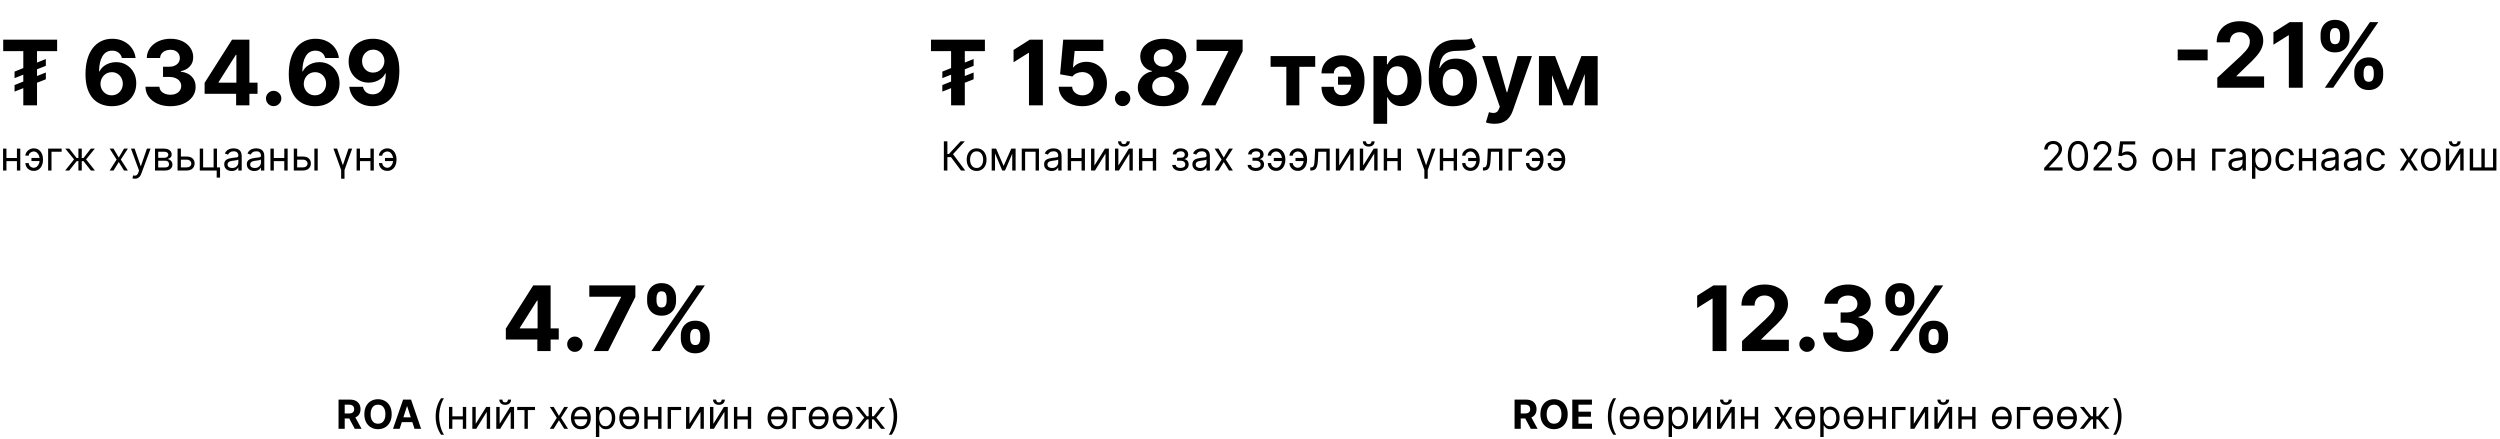 <svg width="997" height="175" viewBox="0 0 997 175" fill="none" xmlns="http://www.w3.org/2000/svg">
<path d="M18.281 23.54V26.25L5.804 31.159V28.551L18.281 23.54ZM18.281 28.909V31.619L5.804 36.528V33.92L18.281 28.909ZM1.278 20.382V15.818H22.781V20.382H14.766V42H9.294V20.382H1.278ZM44.549 42.358C43.203 42.349 41.903 42.124 40.65 41.68C39.406 41.237 38.289 40.517 37.301 39.52C36.312 38.523 35.528 37.202 34.949 35.557C34.377 33.912 34.092 31.892 34.092 29.497C34.1 27.298 34.352 25.334 34.846 23.604C35.349 21.865 36.065 20.391 36.994 19.18C37.931 17.97 39.052 17.05 40.356 16.419C41.66 15.78 43.122 15.46 44.741 15.46C46.488 15.46 48.031 15.801 49.369 16.483C50.707 17.156 51.781 18.072 52.591 19.232C53.409 20.391 53.903 21.69 54.074 23.131H48.615C48.402 22.219 47.954 21.503 47.272 20.983C46.591 20.463 45.747 20.203 44.741 20.203C43.037 20.203 41.741 20.945 40.855 22.428C39.977 23.91 39.529 25.926 39.512 28.474H39.691C40.084 27.699 40.612 27.038 41.277 26.493C41.95 25.939 42.713 25.517 43.565 25.227C44.426 24.929 45.334 24.78 46.288 24.78C47.839 24.78 49.22 25.146 50.43 25.879C51.64 26.604 52.595 27.601 53.294 28.871C53.992 30.141 54.342 31.594 54.342 33.23C54.342 35.003 53.929 36.58 53.102 37.96C52.284 39.341 51.137 40.423 49.663 41.207C48.197 41.983 46.492 42.367 44.549 42.358ZM44.524 38.011C45.376 38.011 46.139 37.807 46.812 37.398C47.485 36.989 48.014 36.435 48.397 35.736C48.781 35.037 48.973 34.253 48.973 33.383C48.973 32.514 48.781 31.734 48.397 31.044C48.022 30.354 47.502 29.804 46.838 29.395C46.173 28.986 45.414 28.781 44.562 28.781C43.923 28.781 43.331 28.901 42.785 29.139C42.248 29.378 41.775 29.71 41.366 30.136C40.966 30.562 40.65 31.057 40.42 31.619C40.19 32.173 40.075 32.766 40.075 33.396C40.075 34.24 40.267 35.011 40.65 35.71C41.042 36.409 41.571 36.967 42.235 37.385C42.909 37.803 43.672 38.011 44.524 38.011ZM67.944 42.358C66.035 42.358 64.335 42.03 62.843 41.374C61.36 40.709 60.189 39.797 59.328 38.638C58.475 37.47 58.037 36.124 58.011 34.598H63.585C63.619 35.237 63.828 35.8 64.211 36.285C64.603 36.763 65.123 37.133 65.771 37.398C66.419 37.662 67.147 37.794 67.957 37.794C68.801 37.794 69.546 37.645 70.194 37.347C70.842 37.048 71.349 36.635 71.716 36.106C72.082 35.578 72.265 34.969 72.265 34.278C72.265 33.58 72.069 32.962 71.677 32.425C71.294 31.879 70.74 31.453 70.015 31.146C69.299 30.84 68.447 30.686 67.459 30.686H65.017V26.621H67.459C68.294 26.621 69.031 26.476 69.67 26.186C70.318 25.896 70.821 25.496 71.179 24.984C71.537 24.465 71.716 23.859 71.716 23.169C71.716 22.513 71.558 21.938 71.243 21.443C70.936 20.94 70.501 20.548 69.939 20.267C69.385 19.986 68.737 19.845 67.995 19.845C67.245 19.845 66.559 19.982 65.937 20.254C65.315 20.518 64.816 20.898 64.441 21.392C64.066 21.886 63.866 22.466 63.841 23.131H58.535C58.561 21.622 58.991 20.293 59.826 19.142C60.662 17.991 61.787 17.092 63.201 16.445C64.625 15.788 66.231 15.46 68.021 15.46C69.828 15.46 71.409 15.788 72.764 16.445C74.119 17.101 75.171 17.987 75.921 19.104C76.68 20.212 77.055 21.456 77.046 22.837C77.055 24.303 76.599 25.526 75.679 26.506C74.767 27.486 73.578 28.108 72.112 28.372V28.577C74.038 28.824 75.504 29.493 76.51 30.584C77.524 31.666 78.027 33.021 78.018 34.649C78.027 36.141 77.596 37.466 76.727 38.625C75.866 39.784 74.677 40.696 73.16 41.361C71.643 42.026 69.904 42.358 67.944 42.358ZM81.601 37.398V33.038L92.531 15.818H96.29V21.852H94.065L87.175 32.757V32.962H102.707V37.398H81.601ZM94.168 42V36.068L94.27 34.138V15.818H99.46V42H94.168ZM109.138 42.332C108.294 42.332 107.57 42.034 106.964 41.438C106.368 40.832 106.07 40.108 106.07 39.264C106.07 38.429 106.368 37.713 106.964 37.117C107.57 36.52 108.294 36.222 109.138 36.222C109.956 36.222 110.672 36.52 111.286 37.117C111.899 37.713 112.206 38.429 112.206 39.264C112.206 39.827 112.061 40.342 111.771 40.811C111.49 41.271 111.119 41.642 110.659 41.923C110.199 42.196 109.692 42.332 109.138 42.332ZM125.62 42.358C124.273 42.349 122.973 42.124 121.721 41.68C120.476 41.237 119.36 40.517 118.371 39.52C117.382 38.523 116.598 37.202 116.019 35.557C115.448 33.912 115.162 31.892 115.162 29.497C115.171 27.298 115.422 25.334 115.917 23.604C116.419 21.865 117.135 20.391 118.064 19.18C119.002 17.97 120.123 17.05 121.426 16.419C122.73 15.78 124.192 15.46 125.811 15.46C127.559 15.46 129.101 15.801 130.439 16.483C131.777 17.156 132.851 18.072 133.661 19.232C134.479 20.391 134.973 21.69 135.144 23.131H129.685C129.472 22.219 129.025 21.503 128.343 20.983C127.661 20.463 126.817 20.203 125.811 20.203C124.107 20.203 122.811 20.945 121.925 22.428C121.047 23.91 120.6 25.926 120.583 28.474H120.762C121.154 27.699 121.682 27.038 122.347 26.493C123.02 25.939 123.783 25.517 124.635 25.227C125.496 24.929 126.404 24.78 127.358 24.78C128.909 24.78 130.29 25.146 131.5 25.879C132.711 26.604 133.665 27.601 134.364 28.871C135.063 30.141 135.412 31.594 135.412 33.23C135.412 35.003 134.999 36.58 134.172 37.96C133.354 39.341 132.208 40.423 130.733 41.207C129.267 41.983 127.563 42.367 125.62 42.358ZM125.594 38.011C126.446 38.011 127.209 37.807 127.882 37.398C128.556 36.989 129.084 36.435 129.468 35.736C129.851 35.037 130.043 34.253 130.043 33.383C130.043 32.514 129.851 31.734 129.468 31.044C129.093 30.354 128.573 29.804 127.908 29.395C127.243 28.986 126.485 28.781 125.632 28.781C124.993 28.781 124.401 28.901 123.855 29.139C123.319 29.378 122.846 29.71 122.436 30.136C122.036 30.562 121.721 31.057 121.49 31.619C121.26 32.173 121.145 32.766 121.145 33.396C121.145 34.24 121.337 35.011 121.721 35.71C122.113 36.409 122.641 36.967 123.306 37.385C123.979 37.803 124.742 38.011 125.594 38.011ZM148.81 15.46C150.157 15.46 151.452 15.686 152.696 16.138C153.949 16.59 155.066 17.31 156.046 18.298C157.034 19.287 157.814 20.599 158.385 22.236C158.965 23.864 159.259 25.862 159.267 28.232C159.267 30.456 159.016 32.442 158.513 34.189C158.019 35.928 157.307 37.406 156.378 38.625C155.449 39.844 154.328 40.773 153.016 41.412C151.703 42.043 150.238 42.358 148.618 42.358C146.871 42.358 145.328 42.021 143.99 41.348C142.652 40.666 141.574 39.742 140.756 38.574C139.946 37.398 139.456 36.077 139.286 34.611H144.745C144.958 35.565 145.405 36.307 146.087 36.835C146.769 37.355 147.613 37.615 148.618 37.615C150.323 37.615 151.618 36.874 152.505 35.391C153.391 33.899 153.838 31.858 153.847 29.267H153.668C153.276 30.034 152.748 30.695 152.083 31.249C151.418 31.794 150.655 32.216 149.794 32.514C148.942 32.812 148.034 32.962 147.071 32.962C145.529 32.962 144.152 32.599 142.942 31.875C141.732 31.151 140.777 30.153 140.078 28.884C139.38 27.614 139.03 26.165 139.03 24.537C139.022 22.781 139.426 21.217 140.245 19.845C141.063 18.473 142.205 17.399 143.671 16.624C145.145 15.839 146.858 15.452 148.81 15.46ZM148.848 19.807C147.988 19.807 147.221 20.011 146.547 20.421C145.882 20.829 145.354 21.379 144.962 22.07C144.578 22.76 144.391 23.531 144.4 24.384C144.4 25.244 144.587 26.02 144.962 26.71C145.346 27.392 145.865 27.938 146.522 28.347C147.186 28.747 147.945 28.947 148.797 28.947C149.436 28.947 150.029 28.828 150.574 28.59C151.12 28.351 151.593 28.023 151.993 27.605C152.402 27.179 152.722 26.689 152.952 26.135C153.182 25.581 153.297 24.993 153.297 24.371C153.289 23.544 153.093 22.785 152.709 22.095C152.326 21.405 151.797 20.851 151.124 20.433C150.451 20.016 149.692 19.807 148.848 19.807Z" fill="black"/>
<path d="M388.281 23.54V26.25L375.804 31.159V28.551L388.281 23.54ZM388.281 28.909V31.619L375.804 36.528V33.92L388.281 28.909ZM371.278 20.382V15.818H392.781V20.382H384.766V42H379.294V20.382H371.278ZM415.892 15.818V42H410.356V21.072H410.203L404.207 24.831V19.922L410.689 15.818H415.892ZM431.677 42.358C429.87 42.358 428.259 42.026 426.844 41.361C425.438 40.696 424.322 39.78 423.495 38.612C422.668 37.445 422.238 36.106 422.204 34.598H427.573C427.633 35.612 428.059 36.435 428.852 37.065C429.644 37.696 430.586 38.011 431.677 38.011C432.546 38.011 433.313 37.82 433.978 37.436C434.651 37.044 435.175 36.503 435.55 35.812C435.934 35.114 436.126 34.312 436.126 33.409C436.126 32.489 435.93 31.679 435.538 30.98C435.154 30.281 434.621 29.736 433.94 29.344C433.258 28.952 432.478 28.751 431.6 28.743C430.833 28.743 430.087 28.901 429.363 29.216C428.647 29.531 428.089 29.962 427.688 30.507L422.766 29.625L424.006 15.818H440.012V20.344H428.57L427.893 26.902H428.046C428.506 26.254 429.201 25.717 430.13 25.291C431.059 24.865 432.099 24.652 433.249 24.652C434.826 24.652 436.232 25.023 437.468 25.764C438.704 26.506 439.68 27.524 440.396 28.82C441.112 30.107 441.465 31.59 441.457 33.269C441.465 35.033 441.056 36.601 440.229 37.973C439.411 39.337 438.265 40.41 436.79 41.195C435.325 41.97 433.62 42.358 431.677 42.358ZM447.708 42.332C446.864 42.332 446.14 42.034 445.535 41.438C444.938 40.832 444.64 40.108 444.64 39.264C444.64 38.429 444.938 37.713 445.535 37.117C446.14 36.52 446.864 36.222 447.708 36.222C448.526 36.222 449.242 36.52 449.856 37.117C450.469 37.713 450.776 38.429 450.776 39.264C450.776 39.827 450.631 40.342 450.342 40.811C450.06 41.271 449.69 41.642 449.229 41.923C448.769 42.196 448.262 42.332 447.708 42.332ZM463.909 42.358C461.94 42.358 460.189 42.038 458.654 41.399C457.129 40.751 455.931 39.869 455.062 38.753C454.193 37.636 453.758 36.371 453.758 34.956C453.758 33.865 454.005 32.864 454.5 31.952C455.002 31.031 455.684 30.268 456.545 29.663C457.406 29.05 458.369 28.658 459.434 28.487V28.308C458.037 28.027 456.903 27.349 456.034 26.276C455.164 25.193 454.73 23.936 454.73 22.504C454.73 21.149 455.126 19.943 455.919 18.886C456.711 17.821 457.798 16.986 459.179 16.381C460.568 15.767 462.145 15.46 463.909 15.46C465.673 15.46 467.245 15.767 468.626 16.381C470.015 16.994 471.106 17.834 471.899 18.899C472.691 19.956 473.092 21.158 473.1 22.504C473.092 23.945 472.649 25.202 471.771 26.276C470.893 27.349 469.768 28.027 468.396 28.308V28.487C469.444 28.658 470.395 29.05 471.247 29.663C472.108 30.268 472.789 31.031 473.292 31.952C473.804 32.864 474.064 33.865 474.072 34.956C474.064 36.371 473.625 37.636 472.755 38.753C471.886 39.869 470.684 40.751 469.15 41.399C467.625 42.038 465.877 42.358 463.909 42.358ZM463.909 38.293C464.787 38.293 465.554 38.135 466.21 37.82C466.866 37.496 467.377 37.053 467.744 36.49C468.119 35.919 468.306 35.263 468.306 34.521C468.306 33.763 468.115 33.094 467.731 32.514C467.348 31.926 466.828 31.466 466.172 31.134C465.515 30.793 464.761 30.622 463.909 30.622C463.065 30.622 462.311 30.793 461.646 31.134C460.981 31.466 460.457 31.926 460.074 32.514C459.699 33.094 459.511 33.763 459.511 34.521C459.511 35.263 459.694 35.919 460.061 36.49C460.427 37.053 460.943 37.496 461.608 37.82C462.272 38.135 463.039 38.293 463.909 38.293ZM463.909 26.595C464.642 26.595 465.294 26.446 465.865 26.148C466.436 25.849 466.883 25.436 467.207 24.908C467.531 24.379 467.693 23.77 467.693 23.079C467.693 22.398 467.531 21.801 467.207 21.29C466.883 20.77 466.44 20.365 465.877 20.075C465.315 19.777 464.659 19.628 463.909 19.628C463.167 19.628 462.511 19.777 461.94 20.075C461.369 20.365 460.922 20.77 460.598 21.29C460.282 21.801 460.125 22.398 460.125 23.079C460.125 23.77 460.287 24.379 460.61 24.908C460.934 25.436 461.382 25.849 461.953 26.148C462.524 26.446 463.176 26.595 463.909 26.595ZM478.978 42L489.832 20.523V20.344H477.188V15.818H495.559V20.408L484.692 42H478.978ZM506.713 26.646V22.364H524.509V26.646H518.18V42H512.99V26.646H506.713ZM535.071 26.429C534.458 26.429 533.912 26.548 533.435 26.787C532.958 27.026 532.583 27.358 532.31 27.784C532.046 28.202 531.914 28.696 531.914 29.267H527.017C527.017 28.202 527.222 27.23 527.631 26.352C528.04 25.466 528.611 24.703 529.344 24.064C530.077 23.416 530.929 22.918 531.901 22.568C532.881 22.219 533.938 22.044 535.071 22.044C537.049 22.044 538.711 22.487 540.057 23.374C541.412 24.251 542.435 25.44 543.125 26.94C543.824 28.432 544.174 30.107 544.174 31.965V32.438C544.174 34.304 543.828 35.987 543.138 37.487C542.448 38.987 541.425 40.176 540.07 41.054C538.723 41.923 537.057 42.358 535.071 42.358C533.486 42.358 532.088 42.047 530.878 41.425C529.668 40.794 528.722 39.903 528.04 38.753C527.358 37.594 527.017 36.217 527.017 34.624H531.914C531.914 35.229 532.042 35.783 532.297 36.285C532.553 36.788 532.915 37.189 533.384 37.487C533.861 37.785 534.424 37.939 535.071 37.947C536.086 37.939 536.874 37.653 537.436 37.091C538.007 36.528 538.404 35.825 538.625 34.981C538.855 34.129 538.971 33.281 538.971 32.438V31.965C538.971 31.035 538.851 30.149 538.613 29.305C538.382 28.462 537.982 27.771 537.411 27.234C536.848 26.697 536.069 26.429 535.071 26.429ZM540.543 30.571V33.793H533.601V30.571H540.543ZM547.744 49.364V22.364H553.113V25.662H553.356C553.594 25.134 553.94 24.597 554.391 24.051C554.852 23.497 555.448 23.037 556.181 22.671C556.923 22.296 557.843 22.108 558.942 22.108C560.374 22.108 561.695 22.483 562.906 23.233C564.116 23.974 565.083 25.095 565.808 26.595C566.532 28.087 566.894 29.957 566.894 32.207C566.894 34.398 566.54 36.247 565.833 37.756C565.134 39.256 564.18 40.394 562.969 41.169C561.768 41.936 560.421 42.32 558.93 42.32C557.873 42.32 556.974 42.145 556.232 41.795C555.499 41.446 554.898 41.007 554.43 40.479C553.961 39.942 553.603 39.401 553.356 38.855H553.19V49.364H547.744ZM553.075 32.182C553.075 33.349 553.237 34.368 553.56 35.237C553.884 36.106 554.353 36.784 554.967 37.27C555.58 37.747 556.326 37.986 557.204 37.986C558.09 37.986 558.84 37.743 559.454 37.257C560.067 36.763 560.532 36.081 560.847 35.212C561.171 34.334 561.333 33.324 561.333 32.182C561.333 31.048 561.175 30.051 560.86 29.19C560.545 28.329 560.08 27.656 559.467 27.171C558.853 26.685 558.099 26.442 557.204 26.442C556.317 26.442 555.567 26.676 554.954 27.145C554.349 27.614 553.884 28.278 553.56 29.139C553.237 30 553.075 31.014 553.075 32.182ZM586.85 15.153L588.512 18.707C587.958 19.168 587.344 19.509 586.671 19.73C585.998 19.943 585.192 20.084 584.255 20.152C583.326 20.22 582.192 20.267 580.854 20.293C579.337 20.31 578.102 20.553 577.147 21.021C576.192 21.49 575.468 22.227 574.974 23.233C574.479 24.23 574.156 25.534 574.002 27.145H574.194C574.782 25.943 575.609 25.014 576.674 24.358C577.748 23.702 579.073 23.374 580.65 23.374C582.32 23.374 583.782 23.74 585.035 24.473C586.296 25.206 587.276 26.259 587.975 27.631C588.674 29.003 589.023 30.648 589.023 32.565C589.023 34.56 588.631 36.294 587.847 37.769C587.072 39.234 585.968 40.372 584.536 41.182C583.104 41.983 581.4 42.383 579.423 42.383C577.437 42.383 575.724 41.966 574.283 41.131C572.852 40.295 571.744 39.064 570.96 37.436C570.184 35.808 569.796 33.805 569.796 31.428V29.817C569.796 25.087 570.717 21.579 572.558 19.296C574.398 17.011 577.104 15.852 580.675 15.818C581.647 15.801 582.525 15.797 583.309 15.805C584.093 15.814 584.779 15.776 585.367 15.69C585.964 15.605 586.458 15.426 586.85 15.153ZM579.448 38.165C580.283 38.165 580.999 37.947 581.596 37.513C582.201 37.078 582.665 36.456 582.989 35.646C583.322 34.837 583.488 33.869 583.488 32.744C583.488 31.628 583.322 30.682 582.989 29.906C582.665 29.122 582.201 28.526 581.596 28.116C580.991 27.707 580.266 27.503 579.423 27.503C578.792 27.503 578.225 27.618 577.722 27.848C577.219 28.078 576.789 28.419 576.431 28.871C576.082 29.314 575.809 29.864 575.613 30.52C575.425 31.168 575.332 31.909 575.332 32.744C575.332 34.423 575.694 35.749 576.418 36.72C577.151 37.683 578.161 38.165 579.448 38.165ZM596 49.364C595.31 49.364 594.662 49.308 594.057 49.197C593.461 49.095 592.966 48.963 592.574 48.801L593.801 44.736C594.441 44.932 595.016 45.038 595.527 45.055C596.047 45.072 596.495 44.953 596.87 44.697C597.253 44.442 597.564 44.007 597.803 43.394L598.123 42.562L591.078 22.364H596.806L600.871 36.784H601.076L605.179 22.364H610.945L603.313 44.122C602.946 45.179 602.448 46.099 601.817 46.883C601.195 47.676 600.407 48.285 599.452 48.712C598.498 49.146 597.347 49.364 596 49.364ZM625.34 35.979L630.658 22.364H634.8L627.142 42H623.525L616.046 22.364H620.175L625.34 35.979ZM618.935 22.364V42H613.732V22.364H618.935ZM632.013 42V22.364H637.152V42H632.013Z" fill="black"/>
<path d="M7.068 63.023V64.273H2.25V63.023H7.068ZM2.568 59.273V68H1.227V59.273H2.568ZM8.091 59.273V68H6.75V59.273H8.091ZM13.426 60.409C13.123 60.413 12.818 60.49 12.511 60.642C12.208 60.794 11.954 60.994 11.75 61.244C11.549 61.49 11.449 61.765 11.449 62.068H10.131C10.131 61.689 10.222 61.326 10.403 60.977C10.585 60.629 10.829 60.318 11.136 60.045C11.447 59.773 11.799 59.557 12.193 59.398C12.591 59.239 13.002 59.159 13.426 59.159C14.222 59.159 14.896 59.36 15.449 59.761C16.006 60.163 16.428 60.693 16.716 61.352C17.008 62.011 17.153 62.727 17.153 63.5V63.818C17.153 64.587 17.008 65.303 16.716 65.966C16.428 66.625 16.006 67.155 15.449 67.557C14.896 67.958 14.222 68.159 13.426 68.159C12.79 68.159 12.223 68.019 11.727 67.739C11.231 67.454 10.841 67.076 10.557 66.602C10.273 66.129 10.131 65.602 10.131 65.023H11.449C11.449 65.352 11.542 65.661 11.727 65.949C11.917 66.233 12.161 66.464 12.46 66.642C12.763 66.816 13.085 66.905 13.426 66.909C13.934 66.905 14.366 66.746 14.722 66.432C15.078 66.117 15.348 65.724 15.534 65.25C15.72 64.776 15.812 64.299 15.812 63.818V63.5C15.812 63.008 15.72 62.526 15.534 62.057C15.352 61.583 15.083 61.191 14.727 60.881C14.375 60.57 13.941 60.413 13.426 60.409ZM16.358 62.977V64.227H12.54V62.977H16.358ZM24.582 59.273V60.523H20.537V68H19.196V59.273H24.582ZM25.994 68L29.54 63.568L26.04 59.273H27.631L30.54 63H31.267V59.273H32.608V63H33.312L36.222 59.273H37.812L34.335 63.568L37.858 68H36.244L33.29 64.25H32.608V68H31.267V64.25H30.585L27.608 68H25.994ZM45.274 59.273L47.365 62.841L49.456 59.273H51.001L48.183 63.636L51.001 68H49.456L47.365 64.614L45.274 68H43.729L46.501 63.636L43.729 59.273H45.274ZM53.778 71.273C53.551 71.273 53.349 71.254 53.17 71.216C52.992 71.182 52.869 71.148 52.801 71.114L53.142 69.932C53.468 70.015 53.756 70.046 54.006 70.023C54.256 70 54.477 69.888 54.67 69.688C54.867 69.49 55.047 69.171 55.21 68.727L55.46 68.046L52.233 59.273H53.688L56.097 66.227H56.188L58.597 59.273H60.051L56.347 69.273C56.18 69.724 55.974 70.097 55.727 70.392C55.481 70.691 55.195 70.913 54.869 71.057C54.547 71.201 54.184 71.273 53.778 71.273ZM61.821 68V59.273H65.389C66.329 59.273 67.075 59.485 67.628 59.909C68.181 60.333 68.457 60.894 68.457 61.591C68.457 62.121 68.3 62.532 67.986 62.824C67.671 63.112 67.268 63.307 66.776 63.409C67.097 63.455 67.41 63.568 67.713 63.75C68.02 63.932 68.274 64.182 68.474 64.5C68.675 64.814 68.776 65.201 68.776 65.659C68.776 66.106 68.662 66.506 68.435 66.858C68.207 67.21 67.882 67.489 67.457 67.693C67.033 67.898 66.526 68 65.935 68H61.821ZM63.094 66.773H65.935C66.397 66.773 66.758 66.663 67.02 66.443C67.281 66.224 67.412 65.924 67.412 65.546C67.412 65.095 67.281 64.74 67.02 64.483C66.758 64.222 66.397 64.091 65.935 64.091H63.094V66.773ZM63.094 62.932H65.389C65.749 62.932 66.058 62.883 66.315 62.784C66.573 62.682 66.77 62.538 66.906 62.352C67.046 62.163 67.117 61.939 67.117 61.682C67.117 61.314 66.963 61.026 66.656 60.818C66.349 60.606 65.927 60.5 65.389 60.5H63.094V62.932ZM71.965 62.432H74.465C75.487 62.432 76.269 62.691 76.811 63.21C77.353 63.729 77.624 64.386 77.624 65.182C77.624 65.704 77.502 66.18 77.26 66.608C77.017 67.032 76.662 67.371 76.192 67.625C75.722 67.875 75.146 68 74.465 68H70.805V59.273H72.146V66.75H74.465C74.995 66.75 75.43 66.61 75.771 66.329C76.112 66.049 76.283 65.689 76.283 65.25C76.283 64.788 76.112 64.411 75.771 64.119C75.43 63.828 74.995 63.682 74.465 63.682H71.965V62.432ZM86.528 59.273V66.75H87.756V70.818H86.415V68H79.665V59.273H81.006V66.75H85.188V59.273H86.528ZM92.389 68.204C91.836 68.204 91.334 68.1 90.883 67.892C90.433 67.68 90.075 67.375 89.81 66.977C89.544 66.576 89.412 66.091 89.412 65.523C89.412 65.023 89.51 64.617 89.707 64.307C89.904 63.992 90.168 63.746 90.497 63.568C90.827 63.39 91.19 63.258 91.588 63.17C91.99 63.08 92.393 63.008 92.798 62.955C93.329 62.886 93.758 62.835 94.088 62.801C94.421 62.763 94.664 62.701 94.815 62.614C94.971 62.526 95.048 62.375 95.048 62.159V62.114C95.048 61.553 94.895 61.117 94.588 60.807C94.285 60.496 93.825 60.341 93.207 60.341C92.567 60.341 92.065 60.481 91.702 60.761C91.338 61.042 91.082 61.341 90.935 61.659L89.662 61.205C89.889 60.674 90.192 60.261 90.571 59.966C90.954 59.667 91.37 59.458 91.821 59.341C92.276 59.22 92.722 59.159 93.162 59.159C93.442 59.159 93.764 59.193 94.128 59.261C94.495 59.326 94.849 59.46 95.19 59.665C95.535 59.869 95.821 60.178 96.048 60.591C96.276 61.004 96.389 61.557 96.389 62.25V68H95.048V66.818H94.98C94.889 67.008 94.738 67.21 94.526 67.426C94.313 67.642 94.031 67.826 93.679 67.977C93.327 68.129 92.897 68.204 92.389 68.204ZM92.594 67C93.124 67 93.571 66.896 93.935 66.688C94.302 66.479 94.579 66.21 94.764 65.881C94.954 65.551 95.048 65.204 95.048 64.841V63.614C94.992 63.682 94.867 63.744 94.673 63.801C94.484 63.854 94.264 63.901 94.014 63.943C93.768 63.981 93.528 64.015 93.293 64.046C93.062 64.072 92.874 64.095 92.73 64.114C92.382 64.159 92.056 64.233 91.753 64.335C91.454 64.434 91.211 64.583 91.026 64.784C90.844 64.981 90.753 65.25 90.753 65.591C90.753 66.057 90.925 66.409 91.27 66.648C91.618 66.883 92.06 67 92.594 67ZM101.405 68.204C100.852 68.204 100.35 68.1 99.899 67.892C99.448 67.68 99.09 67.375 98.825 66.977C98.56 66.576 98.428 66.091 98.428 65.523C98.428 65.023 98.526 64.617 98.723 64.307C98.92 63.992 99.183 63.746 99.513 63.568C99.842 63.39 100.206 63.258 100.604 63.17C101.005 63.08 101.409 63.008 101.814 62.955C102.344 62.886 102.774 62.835 103.104 62.801C103.437 62.763 103.679 62.701 103.831 62.614C103.986 62.526 104.064 62.375 104.064 62.159V62.114C104.064 61.553 103.911 61.117 103.604 60.807C103.301 60.496 102.84 60.341 102.223 60.341C101.583 60.341 101.081 60.481 100.717 60.761C100.354 61.042 100.098 61.341 99.95 61.659L98.678 61.205C98.905 60.674 99.208 60.261 99.587 59.966C99.969 59.667 100.386 59.458 100.837 59.341C101.291 59.22 101.738 59.159 102.178 59.159C102.458 59.159 102.78 59.193 103.143 59.261C103.511 59.326 103.865 59.46 104.206 59.665C104.551 59.869 104.837 60.178 105.064 60.591C105.291 61.004 105.405 61.557 105.405 62.25V68H104.064V66.818H103.996C103.905 67.008 103.753 67.21 103.541 67.426C103.329 67.642 103.047 67.826 102.695 67.977C102.342 68.129 101.912 68.204 101.405 68.204ZM101.609 67C102.14 67 102.587 66.896 102.95 66.688C103.318 66.479 103.594 66.21 103.78 65.881C103.969 65.551 104.064 65.204 104.064 64.841V63.614C104.007 63.682 103.882 63.744 103.689 63.801C103.5 63.854 103.28 63.901 103.03 63.943C102.784 63.981 102.543 64.015 102.308 64.046C102.077 64.072 101.89 64.095 101.746 64.114C101.397 64.159 101.071 64.233 100.768 64.335C100.469 64.434 100.227 64.583 100.041 64.784C99.859 64.981 99.769 65.25 99.769 65.591C99.769 66.057 99.941 66.409 100.286 66.648C100.634 66.883 101.075 67 101.609 67ZM113.693 63.023V64.273H108.875V63.023H113.693ZM109.193 59.273V68H107.852V59.273H109.193ZM114.716 59.273V68H113.375V59.273H114.716ZM118.324 62.432H120.824C121.847 62.432 122.629 62.691 123.17 63.21C123.712 63.729 123.983 64.386 123.983 65.182C123.983 65.704 123.862 66.18 123.619 66.608C123.377 67.032 123.021 67.371 122.551 67.625C122.081 67.875 121.506 68 120.824 68H117.165V59.273H118.506V66.75H120.824C121.354 66.75 121.79 66.61 122.131 66.329C122.472 66.049 122.642 65.689 122.642 65.25C122.642 64.788 122.472 64.411 122.131 64.119C121.79 63.828 121.354 63.682 120.824 63.682H118.324V62.432ZM125.369 68V59.273H126.71V68H125.369ZM132.983 59.273H134.438L136.733 65.909L138.983 59.273H140.438L137.392 67.818V71.273H136.051V67.818L132.983 59.273ZM148.053 63.023V64.273H143.234V63.023H148.053ZM143.553 59.273V68H142.212V59.273H143.553ZM149.075 59.273V68H147.734V59.273H149.075ZM154.411 60.409C154.107 60.413 153.803 60.49 153.496 60.642C153.193 60.794 152.939 60.994 152.734 61.244C152.534 61.49 152.433 61.765 152.433 62.068H151.115C151.115 61.689 151.206 61.326 151.388 60.977C151.57 60.629 151.814 60.318 152.121 60.045C152.431 59.773 152.784 59.557 153.178 59.398C153.575 59.239 153.986 59.159 154.411 59.159C155.206 59.159 155.88 59.36 156.433 59.761C156.99 60.163 157.412 60.693 157.7 61.352C157.992 62.011 158.138 62.727 158.138 63.5V63.818C158.138 64.587 157.992 65.303 157.7 65.966C157.412 66.625 156.99 67.155 156.433 67.557C155.88 67.958 155.206 68.159 154.411 68.159C153.774 68.159 153.208 68.019 152.712 67.739C152.215 67.454 151.825 67.076 151.541 66.602C151.257 66.129 151.115 65.602 151.115 65.023H152.433C152.433 65.352 152.526 65.661 152.712 65.949C152.901 66.233 153.145 66.464 153.445 66.642C153.748 66.816 154.07 66.905 154.411 66.909C154.918 66.905 155.35 66.746 155.706 66.432C156.062 66.117 156.333 65.724 156.518 65.25C156.704 64.776 156.797 64.299 156.797 63.818V63.5C156.797 63.008 156.704 62.526 156.518 62.057C156.337 61.583 156.068 61.191 155.712 60.881C155.359 60.57 154.926 60.413 154.411 60.409ZM157.342 62.977V64.227H153.524V62.977H157.342Z" fill="black"/>
<path d="M135.011 171V159.364H139.602C140.481 159.364 141.231 159.521 141.852 159.835C142.477 160.146 142.953 160.587 143.278 161.159C143.608 161.727 143.773 162.396 143.773 163.165C143.773 163.937 143.606 164.602 143.273 165.159C142.939 165.712 142.456 166.136 141.824 166.432C141.195 166.727 140.434 166.875 139.54 166.875H136.466V164.898H139.142C139.612 164.898 140.002 164.833 140.312 164.705C140.623 164.576 140.854 164.383 141.006 164.125C141.161 163.867 141.239 163.547 141.239 163.165C141.239 162.778 141.161 162.453 141.006 162.188C140.854 161.922 140.621 161.722 140.307 161.585C139.996 161.445 139.604 161.375 139.131 161.375H137.472V171H135.011ZM141.295 165.705L144.188 171H141.472L138.642 165.705H141.295ZM156.205 165.182C156.205 166.451 155.964 167.53 155.483 168.42C155.006 169.311 154.354 169.991 153.528 170.46C152.706 170.926 151.782 171.159 150.756 171.159C149.722 171.159 148.794 170.924 147.972 170.455C147.15 169.985 146.5 169.305 146.023 168.415C145.545 167.525 145.307 166.447 145.307 165.182C145.307 163.913 145.545 162.833 146.023 161.943C146.5 161.053 147.15 160.375 147.972 159.909C148.794 159.439 149.722 159.205 150.756 159.205C151.782 159.205 152.706 159.439 153.528 159.909C154.354 160.375 155.006 161.053 155.483 161.943C155.964 162.833 156.205 163.913 156.205 165.182ZM153.71 165.182C153.71 164.36 153.587 163.667 153.341 163.102C153.098 162.538 152.756 162.11 152.312 161.818C151.869 161.527 151.35 161.381 150.756 161.381C150.161 161.381 149.642 161.527 149.199 161.818C148.756 162.11 148.411 162.538 148.165 163.102C147.922 163.667 147.801 164.36 147.801 165.182C147.801 166.004 147.922 166.697 148.165 167.261C148.411 167.826 148.756 168.254 149.199 168.545C149.642 168.837 150.161 168.983 150.756 168.983C151.35 168.983 151.869 168.837 152.312 168.545C152.756 168.254 153.098 167.826 153.341 167.261C153.587 166.697 153.71 166.004 153.71 165.182ZM159.376 171H156.74L160.757 159.364H163.928L167.939 171H165.303L162.388 162.023H162.297L159.376 171ZM159.212 166.426H165.439V168.347H159.212V166.426ZM173.736 166.091C173.736 164.659 173.921 163.343 174.293 162.142C174.668 160.937 175.202 159.83 175.895 158.818H177.077C176.804 159.193 176.548 159.655 176.31 160.205C176.075 160.75 175.868 161.35 175.69 162.006C175.512 162.657 175.372 163.331 175.27 164.028C175.171 164.725 175.122 165.413 175.122 166.091C175.122 166.992 175.209 167.907 175.384 168.835C175.558 169.763 175.793 170.625 176.088 171.42C176.384 172.216 176.713 172.864 177.077 173.364H175.895C175.202 172.352 174.668 171.246 174.293 170.045C173.921 168.841 173.736 167.523 173.736 166.091ZM184.896 166.023V167.273H180.078V166.023H184.896ZM180.396 162.273V171H179.055V162.273H180.396ZM185.919 162.273V171H184.578V162.273H185.919ZM189.709 169.023L193.913 162.273H195.459V171H194.118V164.25L189.936 171H188.368V162.273H189.709V169.023ZM199.256 169.023L203.46 162.273H205.006V171H203.665V164.25L199.483 171H197.915V162.273H199.256V169.023ZM202.574 159.364H203.824C203.824 159.977 203.612 160.479 203.188 160.869C202.763 161.259 202.188 161.455 201.46 161.455C200.744 161.455 200.174 161.259 199.75 160.869C199.33 160.479 199.119 159.977 199.119 159.364H200.369C200.369 159.659 200.451 159.919 200.614 160.142C200.78 160.366 201.063 160.477 201.46 160.477C201.858 160.477 202.142 160.366 202.312 160.142C202.487 159.919 202.574 159.659 202.574 159.364ZM206.274 163.523V162.273H213.365V163.523H210.501V171H209.161V163.523H206.274ZM220.821 162.273L222.912 165.841L225.003 162.273H226.548L223.73 166.636L226.548 171H225.003L222.912 167.614L220.821 171H219.276L222.048 166.636L219.276 162.273H220.821ZM234.705 166.057V167.216H228.591V166.057H234.705ZM231.648 171.182C230.86 171.182 230.169 170.994 229.574 170.619C228.983 170.244 228.521 169.72 228.188 169.045C227.858 168.371 227.693 167.583 227.693 166.682C227.693 165.773 227.858 164.979 228.188 164.301C228.521 163.623 228.983 163.097 229.574 162.722C230.169 162.347 230.86 162.159 231.648 162.159C232.436 162.159 233.125 162.347 233.716 162.722C234.311 163.097 234.773 163.623 235.102 164.301C235.436 164.979 235.602 165.773 235.602 166.682C235.602 167.583 235.436 168.371 235.102 169.045C234.773 169.72 234.311 170.244 233.716 170.619C233.125 170.994 232.436 171.182 231.648 171.182ZM231.648 169.977C232.246 169.977 232.739 169.824 233.125 169.517C233.511 169.21 233.797 168.807 233.983 168.307C234.169 167.807 234.261 167.265 234.261 166.682C234.261 166.098 234.169 165.555 233.983 165.051C233.797 164.547 233.511 164.14 233.125 163.83C232.739 163.519 232.246 163.364 231.648 163.364C231.049 163.364 230.557 163.519 230.17 163.83C229.784 164.14 229.498 164.547 229.312 165.051C229.127 165.555 229.034 166.098 229.034 166.682C229.034 167.265 229.127 167.807 229.312 168.307C229.498 168.807 229.784 169.21 230.17 169.517C230.557 169.824 231.049 169.977 231.648 169.977ZM237.649 174.273V162.273H238.945V163.659H239.104C239.202 163.508 239.339 163.314 239.513 163.08C239.691 162.841 239.945 162.629 240.274 162.443C240.607 162.254 241.058 162.159 241.626 162.159C242.361 162.159 243.009 162.343 243.57 162.71C244.13 163.078 244.568 163.598 244.882 164.273C245.196 164.947 245.354 165.742 245.354 166.659C245.354 167.583 245.196 168.384 244.882 169.062C244.568 169.737 244.132 170.259 243.575 170.631C243.018 170.998 242.376 171.182 241.649 171.182C241.089 171.182 240.64 171.089 240.303 170.903C239.965 170.714 239.706 170.5 239.524 170.261C239.342 170.019 239.202 169.818 239.104 169.659H238.99V174.273H237.649ZM238.967 166.636C238.967 167.295 239.064 167.877 239.257 168.381C239.45 168.881 239.732 169.273 240.104 169.557C240.475 169.837 240.929 169.977 241.467 169.977C242.028 169.977 242.496 169.83 242.871 169.534C243.25 169.235 243.534 168.833 243.723 168.33C243.916 167.822 244.013 167.258 244.013 166.636C244.013 166.023 243.918 165.47 243.729 164.977C243.543 164.481 243.261 164.089 242.882 163.801C242.507 163.509 242.036 163.364 241.467 163.364C240.922 163.364 240.464 163.502 240.092 163.778C239.721 164.051 239.441 164.434 239.251 164.926C239.062 165.415 238.967 165.985 238.967 166.636ZM254.001 166.057V167.216H247.888V166.057H254.001ZM250.945 171.182C250.157 171.182 249.465 170.994 248.871 170.619C248.28 170.244 247.818 169.72 247.484 169.045C247.155 168.371 246.99 167.583 246.99 166.682C246.99 165.773 247.155 164.979 247.484 164.301C247.818 163.623 248.28 163.097 248.871 162.722C249.465 162.347 250.157 162.159 250.945 162.159C251.732 162.159 252.422 162.347 253.013 162.722C253.607 163.097 254.07 163.623 254.399 164.301C254.732 164.979 254.899 165.773 254.899 166.682C254.899 167.583 254.732 168.371 254.399 169.045C254.07 169.72 253.607 170.244 253.013 170.619C252.422 170.994 251.732 171.182 250.945 171.182ZM250.945 169.977C251.543 169.977 252.036 169.824 252.422 169.517C252.808 169.21 253.094 168.807 253.28 168.307C253.465 167.807 253.558 167.265 253.558 166.682C253.558 166.098 253.465 165.555 253.28 165.051C253.094 164.547 252.808 164.14 252.422 163.83C252.036 163.519 251.543 163.364 250.945 163.364C250.346 163.364 249.854 163.519 249.467 163.83C249.081 164.14 248.795 164.547 248.609 165.051C248.424 165.555 248.331 166.098 248.331 166.682C248.331 167.265 248.424 167.807 248.609 168.307C248.795 168.807 249.081 169.21 249.467 169.517C249.854 169.824 250.346 169.977 250.945 169.977ZM262.787 166.023V167.273H257.969V166.023H262.787ZM258.287 162.273V171H256.946V162.273H258.287ZM263.81 162.273V171H262.469V162.273H263.81ZM271.645 162.273V163.523H267.599V171H266.259V162.273H271.645ZM274.943 169.023L279.148 162.273H280.693V171H279.352V164.25L275.17 171H273.602V162.273H274.943V169.023ZM284.49 169.023L288.695 162.273H290.24V171H288.899V164.25L284.717 171H283.149V162.273H284.49V169.023ZM287.808 159.364H289.058C289.058 159.977 288.846 160.479 288.422 160.869C287.998 161.259 287.422 161.455 286.695 161.455C285.979 161.455 285.409 161.259 284.984 160.869C284.564 160.479 284.354 159.977 284.354 159.364H285.604C285.604 159.659 285.685 159.919 285.848 160.142C286.015 160.366 286.297 160.477 286.695 160.477C287.092 160.477 287.376 160.366 287.547 160.142C287.721 159.919 287.808 159.659 287.808 159.364ZM298.537 166.023V167.273H293.719V166.023H298.537ZM294.037 162.273V171H292.696V162.273H294.037ZM299.56 162.273V171H298.219V162.273H299.56ZM313.111 166.057V167.216H306.997V166.057H313.111ZM310.054 171.182C309.266 171.182 308.575 170.994 307.98 170.619C307.389 170.244 306.927 169.72 306.594 169.045C306.264 168.371 306.099 167.583 306.099 166.682C306.099 165.773 306.264 164.979 306.594 164.301C306.927 163.623 307.389 163.097 307.98 162.722C308.575 162.347 309.266 162.159 310.054 162.159C310.842 162.159 311.531 162.347 312.122 162.722C312.717 163.097 313.179 163.623 313.509 164.301C313.842 164.979 314.009 165.773 314.009 166.682C314.009 167.583 313.842 168.371 313.509 169.045C313.179 169.72 312.717 170.244 312.122 170.619C311.531 170.994 310.842 171.182 310.054 171.182ZM310.054 169.977C310.652 169.977 311.145 169.824 311.531 169.517C311.918 169.21 312.204 168.807 312.389 168.307C312.575 167.807 312.668 167.265 312.668 166.682C312.668 166.098 312.575 165.555 312.389 165.051C312.204 164.547 311.918 164.14 311.531 163.83C311.145 163.519 310.652 163.364 310.054 163.364C309.455 163.364 308.963 163.519 308.577 163.83C308.19 164.14 307.904 164.547 307.719 165.051C307.533 165.555 307.44 166.098 307.44 166.682C307.44 167.265 307.533 167.807 307.719 168.307C307.904 168.807 308.19 169.21 308.577 169.517C308.963 169.824 309.455 169.977 310.054 169.977ZM321.442 162.273V163.523H317.396V171H316.055V162.273H321.442ZM329.548 166.057V167.216H323.435V166.057H329.548ZM326.491 171.182C325.704 171.182 325.012 170.994 324.418 170.619C323.827 170.244 323.365 169.72 323.031 169.045C322.702 168.371 322.537 167.583 322.537 166.682C322.537 165.773 322.702 164.979 323.031 164.301C323.365 163.623 323.827 163.097 324.418 162.722C325.012 162.347 325.704 162.159 326.491 162.159C327.279 162.159 327.969 162.347 328.56 162.722C329.154 163.097 329.616 163.623 329.946 164.301C330.279 164.979 330.446 165.773 330.446 166.682C330.446 167.583 330.279 168.371 329.946 169.045C329.616 169.72 329.154 170.244 328.56 170.619C327.969 170.994 327.279 171.182 326.491 171.182ZM326.491 169.977C327.09 169.977 327.582 169.824 327.969 169.517C328.355 169.21 328.641 168.807 328.827 168.307C329.012 167.807 329.105 167.265 329.105 166.682C329.105 166.098 329.012 165.555 328.827 165.051C328.641 164.547 328.355 164.14 327.969 163.83C327.582 163.519 327.09 163.364 326.491 163.364C325.893 163.364 325.401 163.519 325.014 163.83C324.628 164.14 324.342 164.547 324.156 165.051C323.971 165.555 323.878 166.098 323.878 166.682C323.878 167.265 323.971 167.807 324.156 168.307C324.342 168.807 324.628 169.21 325.014 169.517C325.401 169.824 325.893 169.977 326.491 169.977ZM339.095 166.057V167.216H332.982V166.057H339.095ZM336.038 171.182C335.25 171.182 334.559 170.994 333.964 170.619C333.374 170.244 332.911 169.72 332.578 169.045C332.249 168.371 332.084 167.583 332.084 166.682C332.084 165.773 332.249 164.979 332.578 164.301C332.911 163.623 333.374 163.097 333.964 162.722C334.559 162.347 335.25 162.159 336.038 162.159C336.826 162.159 337.516 162.347 338.107 162.722C338.701 163.097 339.163 163.623 339.493 164.301C339.826 164.979 339.993 165.773 339.993 166.682C339.993 167.583 339.826 168.371 339.493 169.045C339.163 169.72 338.701 170.244 338.107 170.619C337.516 170.994 336.826 171.182 336.038 171.182ZM336.038 169.977C336.637 169.977 337.129 169.824 337.516 169.517C337.902 169.21 338.188 168.807 338.374 168.307C338.559 167.807 338.652 167.265 338.652 166.682C338.652 166.098 338.559 165.555 338.374 165.051C338.188 164.547 337.902 164.14 337.516 163.83C337.129 163.519 336.637 163.364 336.038 163.364C335.44 163.364 334.947 163.519 334.561 163.83C334.175 164.14 333.889 164.547 333.703 165.051C333.518 165.555 333.425 166.098 333.425 166.682C333.425 167.265 333.518 167.807 333.703 168.307C333.889 168.807 334.175 169.21 334.561 169.517C334.947 169.824 335.44 169.977 336.038 169.977ZM341.135 171L344.68 166.568L341.18 162.273H342.771L345.68 166H346.408V162.273H347.749V166H348.453L351.362 162.273H352.953L349.476 166.568L352.999 171H351.385L348.43 167.25H347.749V171H346.408V167.25H345.726L342.749 171H341.135ZM357.778 166.091C357.778 167.523 357.591 168.841 357.216 170.045C356.845 171.246 356.313 172.352 355.619 173.364H354.438C354.71 172.989 354.964 172.527 355.199 171.977C355.438 171.432 355.646 170.833 355.824 170.182C356.002 169.527 356.14 168.85 356.239 168.153C356.341 167.453 356.392 166.765 356.392 166.091C356.392 165.189 356.305 164.275 356.131 163.347C355.956 162.419 355.722 161.557 355.426 160.761C355.131 159.966 354.801 159.318 354.438 158.818H355.619C356.313 159.83 356.845 160.937 357.216 162.142C357.591 163.343 357.778 164.659 357.778 166.091Z" fill="black"/>
<path d="M201.726 135.398V131.038L212.656 113.818H216.415V119.852H214.19L207.3 130.757V130.962H222.832V135.398H201.726ZM214.293 140V134.068L214.395 132.138V113.818H219.585V140H214.293ZM229.263 140.332C228.419 140.332 227.695 140.034 227.089 139.438C226.493 138.832 226.195 138.108 226.195 137.264C226.195 136.429 226.493 135.713 227.089 135.116C227.695 134.52 228.419 134.222 229.263 134.222C230.081 134.222 230.797 134.52 231.411 135.116C232.024 135.713 232.331 136.429 232.331 137.264C232.331 137.827 232.186 138.342 231.896 138.811C231.615 139.271 231.244 139.642 230.784 139.923C230.324 140.196 229.817 140.332 229.263 140.332ZM236.802 140L247.656 118.523V118.344H235.012V113.818H253.383V118.408L242.517 140H236.802ZM271.508 135.091V133.71C271.508 132.662 271.729 131.699 272.173 130.821C272.624 129.935 273.276 129.227 274.129 128.699C274.989 128.162 276.038 127.893 277.273 127.893C278.526 127.893 279.579 128.158 280.431 128.686C281.292 129.214 281.94 129.922 282.374 130.808C282.817 131.686 283.039 132.653 283.039 133.71V135.091C283.039 136.139 282.817 137.107 282.374 137.993C281.931 138.871 281.279 139.574 280.418 140.102C279.558 140.639 278.509 140.908 277.273 140.908C276.021 140.908 274.968 140.639 274.116 140.102C273.263 139.574 272.616 138.871 272.173 137.993C271.729 137.107 271.508 136.139 271.508 135.091ZM275.228 133.71V135.091C275.228 135.696 275.373 136.267 275.663 136.804C275.961 137.341 276.498 137.609 277.273 137.609C278.049 137.609 278.577 137.345 278.859 136.817C279.148 136.288 279.293 135.713 279.293 135.091V133.71C279.293 133.088 279.157 132.509 278.884 131.972C278.612 131.435 278.075 131.166 277.273 131.166C276.506 131.166 275.974 131.435 275.675 131.972C275.377 132.509 275.228 133.088 275.228 133.71ZM258.072 120.108V118.727C258.072 117.67 258.298 116.703 258.749 115.825C259.201 114.939 259.853 114.232 260.705 113.703C261.566 113.175 262.606 112.911 263.825 112.911C265.086 112.911 266.143 113.175 266.995 113.703C267.847 114.232 268.495 114.939 268.938 115.825C269.381 116.703 269.603 117.67 269.603 118.727V120.108C269.603 121.165 269.377 122.132 268.925 123.01C268.482 123.888 267.83 124.591 266.969 125.119C266.117 125.639 265.069 125.899 263.825 125.899C262.58 125.899 261.528 125.635 260.667 125.107C259.815 124.57 259.167 123.866 258.724 122.997C258.289 122.119 258.072 121.156 258.072 120.108ZM261.817 118.727V120.108C261.817 120.73 261.962 121.305 262.252 121.834C262.55 122.362 263.075 122.626 263.825 122.626C264.609 122.626 265.141 122.362 265.423 121.834C265.712 121.305 265.857 120.73 265.857 120.108V118.727C265.857 118.105 265.721 117.526 265.448 116.989C265.175 116.452 264.634 116.183 263.825 116.183C263.066 116.183 262.542 116.456 262.252 117.001C261.962 117.547 261.817 118.122 261.817 118.727ZM259.759 140L277.759 113.818H281.109L263.109 140H259.759Z" fill="black"/>
<path d="M688.513 113.818V140H682.977V119.072H682.824L676.828 122.831V117.922L683.31 113.818H688.513ZM694.735 140V136.011L704.055 127.382C704.848 126.615 705.512 125.925 706.049 125.311C706.595 124.697 707.008 124.097 707.289 123.509C707.571 122.912 707.711 122.268 707.711 121.578C707.711 120.811 707.537 120.151 707.187 119.597C706.838 119.034 706.36 118.604 705.755 118.305C705.15 117.999 704.464 117.845 703.697 117.845C702.896 117.845 702.197 118.007 701.6 118.331C701.004 118.655 700.544 119.119 700.22 119.724C699.896 120.33 699.734 121.05 699.734 121.885H694.48C694.48 120.172 694.868 118.685 695.643 117.423C696.419 116.162 697.505 115.186 698.903 114.496C700.301 113.805 701.912 113.46 703.735 113.46C705.61 113.46 707.243 113.793 708.632 114.457C710.029 115.114 711.116 116.026 711.892 117.193C712.667 118.361 713.055 119.699 713.055 121.207C713.055 122.196 712.859 123.172 712.467 124.135C712.083 125.098 711.397 126.168 710.409 127.344C709.42 128.511 708.027 129.913 706.228 131.55L702.406 135.295V135.474H713.4V140H694.735ZM720.646 140.332C719.802 140.332 719.077 140.034 718.472 139.438C717.876 138.832 717.577 138.108 717.577 137.264C717.577 136.429 717.876 135.713 718.472 135.116C719.077 134.52 719.802 134.222 720.646 134.222C721.464 134.222 722.18 134.52 722.793 135.116C723.407 135.713 723.714 136.429 723.714 137.264C723.714 137.827 723.569 138.342 723.279 138.811C722.998 139.271 722.627 139.642 722.167 139.923C721.707 140.196 721.2 140.332 720.646 140.332ZM736.968 140.358C735.059 140.358 733.358 140.03 731.867 139.374C730.384 138.709 729.212 137.797 728.351 136.638C727.499 135.47 727.06 134.124 727.034 132.598H732.608C732.642 133.237 732.851 133.8 733.235 134.286C733.627 134.763 734.147 135.134 734.794 135.398C735.442 135.662 736.171 135.794 736.98 135.794C737.824 135.794 738.57 135.645 739.218 135.347C739.865 135.048 740.373 134.635 740.739 134.107C741.105 133.578 741.289 132.969 741.289 132.278C741.289 131.58 741.093 130.962 740.701 130.425C740.317 129.879 739.763 129.453 739.039 129.146C738.323 128.839 737.471 128.686 736.482 128.686H734.04V124.621H736.482C737.317 124.621 738.054 124.476 738.694 124.186C739.341 123.896 739.844 123.496 740.202 122.984C740.56 122.464 740.739 121.859 740.739 121.169C740.739 120.513 740.581 119.938 740.266 119.443C739.959 118.94 739.525 118.548 738.962 118.267C738.408 117.986 737.76 117.845 737.019 117.845C736.269 117.845 735.583 117.982 734.961 118.254C734.338 118.518 733.84 118.898 733.465 119.392C733.09 119.886 732.89 120.466 732.864 121.131H727.559C727.584 119.622 728.015 118.293 728.85 117.142C729.685 115.991 730.81 115.092 732.225 114.445C733.648 113.788 735.255 113.46 737.044 113.46C738.851 113.46 740.432 113.788 741.787 114.445C743.142 115.101 744.195 115.987 744.945 117.104C745.703 118.212 746.078 119.456 746.07 120.837C746.078 122.303 745.623 123.526 744.702 124.506C743.79 125.486 742.601 126.108 741.135 126.372V126.577C743.061 126.824 744.527 127.493 745.533 128.584C746.547 129.666 747.05 131.021 747.042 132.649C747.05 134.141 746.62 135.466 745.75 136.625C744.89 137.784 743.701 138.696 742.184 139.361C740.667 140.026 738.928 140.358 736.968 140.358ZM765.352 135.091V133.71C765.352 132.662 765.573 131.699 766.016 130.821C766.468 129.935 767.12 129.227 767.972 128.699C768.833 128.162 769.881 127.893 771.117 127.893C772.37 127.893 773.423 128.158 774.275 128.686C775.136 129.214 775.783 129.922 776.218 130.808C776.661 131.686 776.883 132.653 776.883 133.71V135.091C776.883 136.139 776.661 137.107 776.218 137.993C775.775 138.871 775.123 139.574 774.262 140.102C773.401 140.639 772.353 140.908 771.117 140.908C769.864 140.908 768.812 140.639 767.96 140.102C767.107 139.574 766.46 138.871 766.016 137.993C765.573 137.107 765.352 136.139 765.352 135.091ZM769.072 133.71V135.091C769.072 135.696 769.217 136.267 769.506 136.804C769.805 137.341 770.342 137.609 771.117 137.609C771.893 137.609 772.421 137.345 772.702 136.817C772.992 136.288 773.137 135.713 773.137 135.091V133.71C773.137 133.088 773.001 132.509 772.728 131.972C772.455 131.435 771.918 131.166 771.117 131.166C770.35 131.166 769.817 131.435 769.519 131.972C769.221 132.509 769.072 133.088 769.072 133.71ZM751.915 120.108V118.727C751.915 117.67 752.141 116.703 752.593 115.825C753.045 114.939 753.697 114.232 754.549 113.703C755.41 113.175 756.45 112.911 757.668 112.911C758.93 112.911 759.987 113.175 760.839 113.703C761.691 114.232 762.339 114.939 762.782 115.825C763.225 116.703 763.447 117.67 763.447 118.727V120.108C763.447 121.165 763.221 122.132 762.769 123.01C762.326 123.888 761.674 124.591 760.813 125.119C759.961 125.639 758.913 125.899 757.668 125.899C756.424 125.899 755.371 125.635 754.511 125.107C753.658 124.57 753.011 123.866 752.567 122.997C752.133 122.119 751.915 121.156 751.915 120.108ZM755.661 118.727V120.108C755.661 120.73 755.806 121.305 756.096 121.834C756.394 122.362 756.918 122.626 757.668 122.626C758.452 122.626 758.985 122.362 759.266 121.834C759.556 121.305 759.701 120.73 759.701 120.108V118.727C759.701 118.105 759.565 117.526 759.292 116.989C759.019 116.452 758.478 116.183 757.668 116.183C756.91 116.183 756.386 116.456 756.096 117.001C755.806 117.547 755.661 118.122 755.661 118.727ZM753.603 140L771.603 113.818H774.952L756.952 140H753.603Z" fill="black"/>
<path d="M383.25 68L379.25 62.659H377.818V68H376.409V56.364H377.818V61.409H378.432L383.091 56.364H384.773L380.068 61.477L384.932 68H383.25ZM389.476 68.182C388.688 68.182 387.997 67.994 387.402 67.619C386.811 67.244 386.349 66.72 386.016 66.046C385.686 65.371 385.521 64.583 385.521 63.682C385.521 62.773 385.686 61.979 386.016 61.301C386.349 60.623 386.811 60.097 387.402 59.722C387.997 59.347 388.688 59.159 389.476 59.159C390.264 59.159 390.953 59.347 391.544 59.722C392.139 60.097 392.601 60.623 392.93 61.301C393.264 61.979 393.43 62.773 393.43 63.682C393.43 64.583 393.264 65.371 392.93 66.046C392.601 66.72 392.139 67.244 391.544 67.619C390.953 67.994 390.264 68.182 389.476 68.182ZM389.476 66.977C390.074 66.977 390.567 66.824 390.953 66.517C391.339 66.21 391.625 65.807 391.811 65.307C391.997 64.807 392.089 64.265 392.089 63.682C392.089 63.099 391.997 62.555 391.811 62.051C391.625 61.547 391.339 61.14 390.953 60.83C390.567 60.519 390.074 60.364 389.476 60.364C388.877 60.364 388.385 60.519 387.999 60.83C387.612 61.14 387.326 61.547 387.141 62.051C386.955 62.555 386.862 63.099 386.862 63.682C386.862 64.265 386.955 64.807 387.141 65.307C387.326 65.807 387.612 66.21 387.999 66.517C388.385 66.824 388.877 66.977 389.476 66.977ZM400.25 66.182L403.295 59.273H404.568L400.795 68H399.705L396 59.273H397.25L400.25 66.182ZM396.818 59.273V68H395.477V59.273H396.818ZM403.682 68V59.273H405.023V68H403.682ZM407.477 68V59.273H414.341V68H413V60.523H408.818V68H407.477ZM419.358 68.204C418.805 68.204 418.303 68.1 417.852 67.892C417.402 67.68 417.044 67.375 416.778 66.977C416.513 66.576 416.381 66.091 416.381 65.523C416.381 65.023 416.479 64.617 416.676 64.307C416.873 63.992 417.136 63.746 417.466 63.568C417.795 63.39 418.159 63.258 418.557 63.17C418.958 63.08 419.362 63.008 419.767 62.955C420.297 62.886 420.727 62.835 421.057 62.801C421.39 62.763 421.633 62.701 421.784 62.614C421.939 62.526 422.017 62.375 422.017 62.159V62.114C422.017 61.553 421.864 61.117 421.557 60.807C421.254 60.496 420.794 60.341 420.176 60.341C419.536 60.341 419.034 60.481 418.67 60.761C418.307 61.042 418.051 61.341 417.903 61.659L416.631 61.205C416.858 60.674 417.161 60.261 417.54 59.966C417.922 59.667 418.339 59.458 418.79 59.341C419.244 59.22 419.691 59.159 420.131 59.159C420.411 59.159 420.733 59.193 421.097 59.261C421.464 59.326 421.818 59.46 422.159 59.665C422.504 59.869 422.79 60.178 423.017 60.591C423.244 61.004 423.358 61.557 423.358 62.25V68H422.017V66.818H421.949C421.858 67.008 421.706 67.21 421.494 67.426C421.282 67.642 421 67.826 420.648 67.977C420.295 68.129 419.866 68.204 419.358 68.204ZM419.562 67C420.093 67 420.54 66.896 420.903 66.688C421.271 66.479 421.547 66.21 421.733 65.881C421.922 65.551 422.017 65.204 422.017 64.841V63.614C421.96 63.682 421.835 63.744 421.642 63.801C421.453 63.854 421.233 63.901 420.983 63.943C420.737 63.981 420.496 64.015 420.261 64.046C420.03 64.072 419.843 64.095 419.699 64.114C419.35 64.159 419.025 64.233 418.722 64.335C418.422 64.434 418.18 64.583 417.994 64.784C417.813 64.981 417.722 65.25 417.722 65.591C417.722 66.057 417.894 66.409 418.239 66.648C418.587 66.883 419.028 67 419.562 67ZM431.646 63.023V64.273H426.828V63.023H431.646ZM427.146 59.273V68H425.805V59.273H427.146ZM432.669 59.273V68H431.328V59.273H432.669ZM436.459 66.023L440.663 59.273H442.209V68H440.868V61.25L436.686 68H435.118V59.273H436.459V66.023ZM446.006 66.023L450.21 59.273H451.756V68H450.415V61.25L446.233 68H444.665V59.273H446.006V66.023ZM449.324 56.364H450.574C450.574 56.977 450.362 57.479 449.938 57.869C449.513 58.26 448.938 58.455 448.21 58.455C447.494 58.455 446.924 58.26 446.5 57.869C446.08 57.479 445.869 56.977 445.869 56.364H447.119C447.119 56.659 447.201 56.919 447.364 57.142C447.53 57.365 447.813 57.477 448.21 57.477C448.608 57.477 448.892 57.365 449.062 57.142C449.237 56.919 449.324 56.659 449.324 56.364ZM460.053 63.023V64.273H455.234V63.023H460.053ZM455.553 59.273V68H454.212V59.273H455.553ZM461.075 59.273V68H459.734V59.273H461.075ZM467.479 65.773H468.911C468.941 66.167 469.119 66.466 469.445 66.671C469.774 66.875 470.202 66.977 470.729 66.977C471.267 66.977 471.727 66.867 472.109 66.648C472.492 66.424 472.683 66.064 472.683 65.568C472.683 65.276 472.611 65.023 472.467 64.807C472.323 64.587 472.121 64.417 471.859 64.296C471.598 64.174 471.289 64.114 470.933 64.114H469.433V62.909H470.933C471.467 62.909 471.861 62.788 472.115 62.545C472.373 62.303 472.501 62 472.501 61.636C472.501 61.246 472.363 60.934 472.087 60.699C471.81 60.46 471.418 60.341 470.911 60.341C470.399 60.341 469.973 60.456 469.632 60.688C469.291 60.915 469.111 61.208 469.092 61.568H467.683C467.698 61.099 467.842 60.684 468.115 60.324C468.388 59.96 468.759 59.676 469.229 59.472C469.698 59.263 470.236 59.159 470.842 59.159C471.456 59.159 471.988 59.267 472.439 59.483C472.893 59.695 473.244 59.985 473.49 60.352C473.74 60.716 473.865 61.129 473.865 61.591C473.865 62.083 473.727 62.481 473.45 62.784C473.174 63.087 472.827 63.303 472.411 63.432V63.523C472.74 63.545 473.026 63.651 473.268 63.841C473.515 64.026 473.706 64.271 473.842 64.574C473.979 64.873 474.047 65.204 474.047 65.568C474.047 66.099 473.905 66.561 473.621 66.954C473.337 67.345 472.946 67.648 472.45 67.864C471.954 68.076 471.388 68.182 470.751 68.182C470.134 68.182 469.581 68.081 469.092 67.881C468.604 67.676 468.215 67.394 467.928 67.034C467.643 66.671 467.494 66.25 467.479 65.773ZM478.499 68.204C477.946 68.204 477.444 68.1 476.993 67.892C476.542 67.68 476.184 67.375 475.919 66.977C475.654 66.576 475.521 66.091 475.521 65.523C475.521 65.023 475.62 64.617 475.817 64.307C476.014 63.992 476.277 63.746 476.607 63.568C476.936 63.39 477.3 63.258 477.697 63.17C478.099 63.08 478.502 63.008 478.908 62.955C479.438 62.886 479.868 62.835 480.197 62.801C480.531 62.763 480.773 62.701 480.925 62.614C481.08 62.526 481.158 62.375 481.158 62.159V62.114C481.158 61.553 481.004 61.117 480.697 60.807C480.394 60.496 479.934 60.341 479.317 60.341C478.677 60.341 478.175 60.481 477.811 60.761C477.447 61.042 477.192 61.341 477.044 61.659L475.771 61.205C475.999 60.674 476.302 60.261 476.68 59.966C477.063 59.667 477.48 59.458 477.93 59.341C478.385 59.22 478.832 59.159 479.271 59.159C479.552 59.159 479.874 59.193 480.237 59.261C480.605 59.326 480.959 59.46 481.3 59.665C481.644 59.869 481.93 60.178 482.158 60.591C482.385 61.004 482.499 61.557 482.499 62.25V68H481.158V66.818H481.089C480.999 67.008 480.847 67.21 480.635 67.426C480.423 67.642 480.141 67.826 479.788 67.977C479.436 68.129 479.006 68.204 478.499 68.204ZM478.703 67C479.233 67 479.68 66.896 480.044 66.688C480.411 66.479 480.688 66.21 480.874 65.881C481.063 65.551 481.158 65.204 481.158 64.841V63.614C481.101 63.682 480.976 63.744 480.783 63.801C480.593 63.854 480.374 63.901 480.124 63.943C479.877 63.981 479.637 64.015 479.402 64.046C479.171 64.072 478.983 64.095 478.839 64.114C478.491 64.159 478.165 64.233 477.862 64.335C477.563 64.434 477.321 64.583 477.135 64.784C476.953 64.981 476.862 65.25 476.862 65.591C476.862 66.057 477.035 66.409 477.379 66.648C477.728 66.883 478.169 67 478.703 67ZM485.946 59.273L488.037 62.841L490.128 59.273H491.673L488.855 63.636L491.673 68H490.128L488.037 64.614L485.946 68H484.401L487.173 63.636L484.401 59.273H485.946ZM497.541 65.773H498.973C499.003 66.167 499.181 66.466 499.507 66.671C499.837 66.875 500.265 66.977 500.791 66.977C501.329 66.977 501.789 66.867 502.172 66.648C502.554 66.424 502.746 66.064 502.746 65.568C502.746 65.276 502.674 65.023 502.53 64.807C502.386 64.587 502.183 64.417 501.922 64.296C501.661 64.174 501.352 64.114 500.996 64.114H499.496V62.909H500.996C501.53 62.909 501.924 62.788 502.178 62.545C502.435 62.303 502.564 62 502.564 61.636C502.564 61.246 502.426 60.934 502.149 60.699C501.873 60.46 501.481 60.341 500.973 60.341C500.462 60.341 500.036 60.456 499.695 60.688C499.354 60.915 499.174 61.208 499.155 61.568H497.746C497.761 61.099 497.905 60.684 498.178 60.324C498.45 59.96 498.821 59.676 499.291 59.472C499.761 59.263 500.299 59.159 500.905 59.159C501.518 59.159 502.051 59.267 502.501 59.483C502.956 59.695 503.306 59.985 503.553 60.352C503.803 60.716 503.928 61.129 503.928 61.591C503.928 62.083 503.789 62.481 503.513 62.784C503.236 63.087 502.89 63.303 502.473 63.432V63.523C502.803 63.545 503.089 63.651 503.331 63.841C503.577 64.026 503.768 64.271 503.905 64.574C504.041 64.873 504.109 65.204 504.109 65.568C504.109 66.099 503.967 66.561 503.683 66.954C503.399 67.345 503.009 67.648 502.513 67.864C502.017 68.076 501.45 68.182 500.814 68.182C500.196 68.182 499.643 68.081 499.155 67.881C498.666 67.676 498.278 67.394 497.99 67.034C497.706 66.671 497.556 66.25 497.541 65.773ZM508.879 60.409C508.576 60.413 508.271 60.49 507.964 60.642C507.661 60.794 507.408 60.994 507.203 61.244C507.002 61.49 506.902 61.765 506.902 62.068H505.584C505.584 61.689 505.675 61.326 505.857 60.977C506.038 60.629 506.283 60.318 506.589 60.045C506.9 59.773 507.252 59.557 507.646 59.398C508.044 59.239 508.455 59.159 508.879 59.159C509.675 59.159 510.349 59.36 510.902 59.761C511.459 60.163 511.881 60.693 512.169 61.352C512.461 62.011 512.607 62.727 512.607 63.5V63.818C512.607 64.587 512.461 65.303 512.169 65.966C511.881 66.625 511.459 67.155 510.902 67.557C510.349 67.958 509.675 68.159 508.879 68.159C508.243 68.159 507.677 68.019 507.18 67.739C506.684 67.454 506.294 67.076 506.01 66.602C505.726 66.129 505.584 65.602 505.584 65.023H506.902C506.902 65.352 506.995 65.661 507.18 65.949C507.37 66.233 507.614 66.464 507.913 66.642C508.216 66.816 508.538 66.905 508.879 66.909C509.387 66.905 509.819 66.746 510.175 66.432C510.531 66.117 510.802 65.724 510.987 65.25C511.173 64.776 511.266 64.299 511.266 63.818V63.5C511.266 63.008 511.173 62.526 510.987 62.057C510.805 61.583 510.536 61.191 510.18 60.881C509.828 60.57 509.394 60.413 508.879 60.409ZM511.811 62.977V64.227H507.993V62.977H511.811ZM517.536 60.409C517.232 60.413 516.928 60.49 516.621 60.642C516.318 60.794 516.064 60.994 515.859 61.244C515.659 61.49 515.558 61.765 515.558 62.068H514.24C514.24 61.689 514.331 61.326 514.513 60.977C514.695 60.629 514.939 60.318 515.246 60.045C515.556 59.773 515.909 59.557 516.303 59.398C516.7 59.239 517.111 59.159 517.536 59.159C518.331 59.159 519.005 59.36 519.558 59.761C520.115 60.163 520.537 60.693 520.825 61.352C521.117 62.011 521.263 62.727 521.263 63.5V63.818C521.263 64.587 521.117 65.303 520.825 65.966C520.537 66.625 520.115 67.155 519.558 67.557C519.005 67.958 518.331 68.159 517.536 68.159C516.899 68.159 516.333 68.019 515.837 67.739C515.34 67.454 514.95 67.076 514.666 66.602C514.382 66.129 514.24 65.602 514.24 65.023H515.558C515.558 65.352 515.651 65.661 515.837 65.949C516.026 66.233 516.27 66.464 516.57 66.642C516.873 66.816 517.195 66.905 517.536 66.909C518.043 66.905 518.475 66.746 518.831 66.432C519.187 66.117 519.458 65.724 519.643 65.25C519.829 64.776 519.922 64.299 519.922 63.818V63.5C519.922 63.008 519.829 62.526 519.643 62.057C519.462 61.583 519.193 61.191 518.837 60.881C518.484 60.57 518.051 60.413 517.536 60.409ZM520.467 62.977V64.227H516.649V62.977H520.467ZM522.533 68V66.75H522.851C523.112 66.75 523.33 66.699 523.504 66.597C523.679 66.49 523.819 66.307 523.925 66.046C524.035 65.78 524.118 65.413 524.175 64.943C524.235 64.47 524.279 63.867 524.305 63.136L524.464 59.273H530.283V68H528.942V60.523H525.737L525.601 63.636C525.571 64.352 525.506 64.983 525.408 65.528C525.313 66.07 525.167 66.525 524.97 66.892C524.777 67.26 524.519 67.536 524.197 67.722C523.875 67.907 523.472 68 522.987 68H522.533ZM534.084 66.023L538.288 59.273H539.834V68H538.493V61.25L534.311 68H532.743V59.273H534.084V66.023ZM543.631 66.023L547.835 59.273H549.381V68H548.04V61.25L543.858 68H542.29V59.273H543.631V66.023ZM546.949 56.364H548.199C548.199 56.977 547.987 57.479 547.562 57.869C547.138 58.26 546.563 58.455 545.835 58.455C545.119 58.455 544.549 58.26 544.125 57.869C543.705 57.479 543.494 56.977 543.494 56.364H544.744C544.744 56.659 544.826 56.919 544.989 57.142C545.155 57.365 545.438 57.477 545.835 57.477C546.233 57.477 546.517 57.365 546.688 57.142C546.862 56.919 546.949 56.659 546.949 56.364ZM557.678 63.023V64.273H552.859V63.023H557.678ZM553.178 59.273V68H551.837V59.273H553.178ZM558.7 59.273V68H557.359V59.273H558.7ZM564.967 59.273H566.422L568.717 65.909L570.967 59.273H572.422L569.376 67.818V71.273H568.036V67.818L564.967 59.273ZM580.037 63.023V64.273H575.219V63.023H580.037ZM575.537 59.273V68H574.196V59.273H575.537ZM581.06 59.273V68H579.719V59.273H581.06ZM586.395 60.409C586.092 60.413 585.787 60.49 585.48 60.642C585.177 60.794 584.923 60.994 584.719 61.244C584.518 61.49 584.418 61.765 584.418 62.068H583.099C583.099 61.689 583.19 61.326 583.372 60.977C583.554 60.629 583.798 60.318 584.105 60.045C584.416 59.773 584.768 59.557 585.162 59.398C585.56 59.239 585.971 59.159 586.395 59.159C587.19 59.159 587.865 59.36 588.418 59.761C588.974 60.163 589.397 60.693 589.685 61.352C589.976 62.011 590.122 62.727 590.122 63.5V63.818C590.122 64.587 589.976 65.303 589.685 65.966C589.397 66.625 588.974 67.155 588.418 67.557C587.865 67.958 587.19 68.159 586.395 68.159C585.759 68.159 585.192 68.019 584.696 67.739C584.2 67.454 583.81 67.076 583.526 66.602C583.241 66.129 583.099 65.602 583.099 65.023H584.418C584.418 65.352 584.51 65.661 584.696 65.949C584.885 66.233 585.13 66.464 585.429 66.642C585.732 66.816 586.054 66.905 586.395 66.909C586.902 66.905 587.334 66.746 587.69 66.432C588.046 66.117 588.317 65.724 588.503 65.25C588.688 64.776 588.781 64.299 588.781 63.818V63.5C588.781 63.008 588.688 62.526 588.503 62.057C588.321 61.583 588.052 61.191 587.696 60.881C587.344 60.57 586.91 60.413 586.395 60.409ZM589.327 62.977V64.227H585.509V62.977H589.327ZM591.392 68V66.75H591.71C591.972 66.75 592.189 66.699 592.364 66.597C592.538 66.49 592.678 66.307 592.784 66.046C592.894 65.78 592.977 65.413 593.034 64.943C593.095 64.47 593.138 63.867 593.165 63.136L593.324 59.273H599.142V68H597.801V60.523H594.597L594.46 63.636C594.43 64.352 594.366 64.983 594.267 65.528C594.172 66.07 594.027 66.525 593.83 66.892C593.636 67.26 593.379 67.536 593.057 67.722C592.735 67.907 592.331 68 591.847 68H591.392ZM606.989 59.273V60.523H602.943V68H601.602V59.273H606.989ZM611.832 60.409C611.529 60.413 611.224 60.49 610.918 60.642C610.615 60.794 610.361 60.994 610.156 61.244C609.955 61.49 609.855 61.765 609.855 62.068H608.537C608.537 61.689 608.628 61.326 608.81 60.977C608.991 60.629 609.236 60.318 609.543 60.045C609.853 59.773 610.205 59.557 610.599 59.398C610.997 59.239 611.408 59.159 611.832 59.159C612.628 59.159 613.302 59.36 613.855 59.761C614.412 60.163 614.834 60.693 615.122 61.352C615.414 62.011 615.56 62.727 615.56 63.5V63.818C615.56 64.587 615.414 65.303 615.122 65.966C614.834 66.625 614.412 67.155 613.855 67.557C613.302 67.958 612.628 68.159 611.832 68.159C611.196 68.159 610.63 68.019 610.134 67.739C609.637 67.454 609.247 67.076 608.963 66.602C608.679 66.129 608.537 65.602 608.537 65.023H609.855C609.855 65.352 609.948 65.661 610.134 65.949C610.323 66.233 610.567 66.464 610.866 66.642C611.17 66.816 611.491 66.905 611.832 66.909C612.34 66.905 612.772 66.746 613.128 66.432C613.484 66.117 613.755 65.724 613.94 65.25C614.126 64.776 614.219 64.299 614.219 63.818V63.5C614.219 63.008 614.126 62.526 613.94 62.057C613.759 61.583 613.49 61.191 613.134 60.881C612.781 60.57 612.348 60.413 611.832 60.409ZM614.764 62.977V64.227H610.946V62.977H614.764ZM620.489 60.409C620.186 60.413 619.881 60.49 619.574 60.642C619.271 60.794 619.017 60.994 618.812 61.244C618.612 61.49 618.511 61.765 618.511 62.068H617.193C617.193 61.689 617.284 61.326 617.466 60.977C617.648 60.629 617.892 60.318 618.199 60.045C618.509 59.773 618.862 59.557 619.256 59.398C619.653 59.239 620.064 59.159 620.489 59.159C621.284 59.159 621.958 59.36 622.511 59.761C623.068 60.163 623.491 60.693 623.778 61.352C624.07 62.011 624.216 62.727 624.216 63.5V63.818C624.216 64.587 624.07 65.303 623.778 65.966C623.491 66.625 623.068 67.155 622.511 67.557C621.958 67.958 621.284 68.159 620.489 68.159C619.852 68.159 619.286 68.019 618.79 67.739C618.294 67.454 617.903 67.076 617.619 66.602C617.335 66.129 617.193 65.602 617.193 65.023H618.511C618.511 65.352 618.604 65.661 618.79 65.949C618.979 66.233 619.223 66.464 619.523 66.642C619.826 66.816 620.148 66.905 620.489 66.909C620.996 66.905 621.428 66.746 621.784 66.432C622.14 66.117 622.411 65.724 622.597 65.25C622.782 64.776 622.875 64.299 622.875 63.818V63.5C622.875 63.008 622.782 62.526 622.597 62.057C622.415 61.583 622.146 61.191 621.79 60.881C621.438 60.57 621.004 60.413 620.489 60.409ZM623.42 62.977V64.227H619.602V62.977H623.42Z" fill="black"/>
<path d="M880.408 19.749V24.07H868.467V19.749H880.408ZM884.259 35V31.011L893.578 22.382C894.371 21.615 895.036 20.925 895.573 20.311C896.118 19.697 896.532 19.097 896.813 18.509C897.094 17.912 897.235 17.268 897.235 16.578C897.235 15.811 897.06 15.151 896.711 14.597C896.361 14.034 895.884 13.604 895.279 13.305C894.674 12.999 893.988 12.845 893.221 12.845C892.419 12.845 891.721 13.007 891.124 13.331C890.527 13.655 890.067 14.119 889.743 14.724C889.419 15.329 889.257 16.05 889.257 16.885H884.003C884.003 15.172 884.391 13.685 885.167 12.423C885.942 11.162 887.029 10.186 888.426 9.496C889.824 8.805 891.435 8.46 893.259 8.46C895.134 8.46 896.766 8.793 898.155 9.457C899.553 10.114 900.64 11.026 901.415 12.193C902.191 13.361 902.578 14.699 902.578 16.207C902.578 17.196 902.382 18.172 901.99 19.135C901.607 20.098 900.921 21.168 899.932 22.344C898.944 23.511 897.55 24.913 895.752 26.55L891.929 30.296V30.474H902.924V35H884.259ZM918.325 8.818V35H912.79V14.072H912.636L906.641 17.831V12.922L913.122 8.818H918.325ZM938.879 30.091V28.71C938.879 27.662 939.1 26.699 939.544 25.821C939.995 24.935 940.647 24.227 941.5 23.699C942.36 23.162 943.409 22.893 944.645 22.893C945.897 22.893 946.95 23.158 947.802 23.686C948.663 24.215 949.311 24.922 949.745 25.808C950.189 26.686 950.41 27.653 950.41 28.71V30.091C950.41 31.139 950.189 32.106 949.745 32.993C949.302 33.871 948.65 34.574 947.789 35.102C946.929 35.639 945.88 35.908 944.645 35.908C943.392 35.908 942.339 35.639 941.487 35.102C940.635 34.574 939.987 33.871 939.544 32.993C939.1 32.106 938.879 31.139 938.879 30.091ZM942.599 28.71V30.091C942.599 30.696 942.744 31.267 943.034 31.804C943.332 32.341 943.869 32.609 944.645 32.609C945.42 32.609 945.949 32.345 946.23 31.817C946.52 31.288 946.664 30.713 946.664 30.091V28.71C946.664 28.088 946.528 27.509 946.255 26.972C945.983 26.435 945.446 26.166 944.645 26.166C943.877 26.166 943.345 26.435 943.047 26.972C942.748 27.509 942.599 28.088 942.599 28.71ZM925.443 15.108V13.727C925.443 12.671 925.669 11.703 926.12 10.825C926.572 9.939 927.224 9.232 928.076 8.703C928.937 8.175 929.977 7.911 931.196 7.911C932.457 7.911 933.514 8.175 934.366 8.703C935.218 9.232 935.866 9.939 936.309 10.825C936.752 11.703 936.974 12.671 936.974 13.727V15.108C936.974 16.165 936.748 17.132 936.297 18.01C935.853 18.888 935.201 19.591 934.341 20.119C933.488 20.639 932.44 20.899 931.196 20.899C929.951 20.899 928.899 20.635 928.038 20.107C927.186 19.57 926.538 18.866 926.095 17.997C925.66 17.119 925.443 16.156 925.443 15.108ZM929.189 13.727V15.108C929.189 15.73 929.333 16.305 929.623 16.834C929.922 17.362 930.446 17.626 931.196 17.626C931.98 17.626 932.512 17.362 932.794 16.834C933.083 16.305 933.228 15.73 933.228 15.108V13.727C933.228 13.105 933.092 12.526 932.819 11.989C932.547 11.452 932.005 11.183 931.196 11.183C930.437 11.183 929.913 11.456 929.623 12.001C929.333 12.547 929.189 13.122 929.189 13.727ZM927.13 35L945.13 8.818H948.48L930.48 35H927.13Z" fill="black"/>
<path d="M815.205 68V66.977L819.045 62.773C819.496 62.28 819.867 61.852 820.159 61.489C820.451 61.121 820.667 60.776 820.807 60.455C820.951 60.129 821.023 59.788 821.023 59.432C821.023 59.023 820.924 58.669 820.727 58.369C820.534 58.07 820.269 57.839 819.932 57.676C819.595 57.513 819.216 57.432 818.795 57.432C818.348 57.432 817.958 57.525 817.625 57.71C817.295 57.892 817.04 58.148 816.858 58.477C816.68 58.807 816.591 59.193 816.591 59.636H815.25C815.25 58.955 815.407 58.356 815.722 57.841C816.036 57.326 816.464 56.924 817.006 56.636C817.551 56.349 818.163 56.205 818.841 56.205C819.523 56.205 820.127 56.349 820.653 56.636C821.18 56.924 821.593 57.312 821.892 57.801C822.191 58.29 822.341 58.833 822.341 59.432C822.341 59.86 822.263 60.278 822.108 60.688C821.956 61.093 821.691 61.545 821.312 62.045C820.938 62.542 820.417 63.148 819.75 63.864L817.136 66.659V66.75H822.545V68H815.205ZM828.688 68.159C827.831 68.159 827.102 67.926 826.5 67.46C825.898 66.99 825.438 66.311 825.119 65.421C824.801 64.526 824.642 63.447 824.642 62.182C824.642 60.924 824.801 59.85 825.119 58.96C825.441 58.066 825.903 57.385 826.506 56.915C827.112 56.441 827.839 56.205 828.688 56.205C829.536 56.205 830.261 56.441 830.864 56.915C831.47 57.385 831.932 58.066 832.25 58.96C832.572 59.85 832.733 60.924 832.733 62.182C832.733 63.447 832.574 64.526 832.256 65.421C831.938 66.311 831.477 66.99 830.875 67.46C830.273 67.926 829.544 68.159 828.688 68.159ZM828.688 66.909C829.536 66.909 830.195 66.5 830.665 65.682C831.134 64.864 831.369 63.697 831.369 62.182C831.369 61.174 831.261 60.316 831.045 59.608C830.833 58.9 830.527 58.36 830.125 57.989C829.727 57.617 829.248 57.432 828.688 57.432C827.847 57.432 827.189 57.847 826.716 58.676C826.242 59.502 826.006 60.67 826.006 62.182C826.006 63.189 826.112 64.046 826.324 64.75C826.536 65.454 826.841 65.99 827.239 66.358C827.64 66.725 828.123 66.909 828.688 66.909ZM834.892 68V66.977L838.733 62.773C839.184 62.28 839.555 61.852 839.847 61.489C840.138 61.121 840.354 60.776 840.494 60.455C840.638 60.129 840.71 59.788 840.71 59.432C840.71 59.023 840.612 58.669 840.415 58.369C840.222 58.07 839.956 57.839 839.619 57.676C839.282 57.513 838.903 57.432 838.483 57.432C838.036 57.432 837.646 57.525 837.312 57.71C836.983 57.892 836.727 58.148 836.545 58.477C836.367 58.807 836.278 59.193 836.278 59.636H834.938C834.938 58.955 835.095 58.356 835.409 57.841C835.723 57.326 836.152 56.924 836.693 56.636C837.239 56.349 837.85 56.205 838.528 56.205C839.21 56.205 839.814 56.349 840.341 56.636C840.867 56.924 841.28 57.312 841.58 57.801C841.879 58.29 842.028 58.833 842.028 59.432C842.028 59.86 841.951 60.278 841.795 60.688C841.644 61.093 841.379 61.545 841 62.045C840.625 62.542 840.104 63.148 839.438 63.864L836.824 66.659V66.75H842.233V68H834.892ZM848.216 68.159C847.549 68.159 846.949 68.026 846.415 67.761C845.881 67.496 845.453 67.133 845.131 66.671C844.809 66.208 844.633 65.682 844.602 65.091H845.966C846.019 65.617 846.258 66.053 846.682 66.398C847.11 66.739 847.621 66.909 848.216 66.909C848.693 66.909 849.117 66.797 849.489 66.574C849.864 66.35 850.157 66.044 850.369 65.653C850.585 65.26 850.693 64.814 850.693 64.318C850.693 63.811 850.581 63.358 850.358 62.96C850.138 62.559 849.835 62.242 849.449 62.011C849.063 61.78 848.621 61.663 848.125 61.659C847.769 61.655 847.403 61.71 847.028 61.824C846.653 61.934 846.345 62.076 846.102 62.25L844.784 62.091L845.489 56.364H851.534V57.614H846.67L846.261 61.045H846.33C846.568 60.856 846.867 60.699 847.227 60.574C847.587 60.449 847.962 60.386 848.352 60.386C849.064 60.386 849.699 60.557 850.256 60.898C850.816 61.235 851.256 61.697 851.574 62.284C851.896 62.871 852.057 63.542 852.057 64.296C852.057 65.038 851.89 65.701 851.557 66.284C851.227 66.864 850.773 67.322 850.193 67.659C849.614 67.992 848.955 68.159 848.216 68.159ZM862.382 68.182C861.594 68.182 860.903 67.994 860.308 67.619C859.717 67.244 859.255 66.72 858.922 66.046C858.592 65.371 858.428 64.583 858.428 63.682C858.428 62.773 858.592 61.979 858.922 61.301C859.255 60.623 859.717 60.097 860.308 59.722C860.903 59.347 861.594 59.159 862.382 59.159C863.17 59.159 863.859 59.347 864.45 59.722C865.045 60.097 865.507 60.623 865.837 61.301C866.17 61.979 866.337 62.773 866.337 63.682C866.337 64.583 866.17 65.371 865.837 66.046C865.507 66.72 865.045 67.244 864.45 67.619C863.859 67.994 863.17 68.182 862.382 68.182ZM862.382 66.977C862.981 66.977 863.473 66.824 863.859 66.517C864.246 66.21 864.532 65.807 864.717 65.307C864.903 64.807 864.996 64.265 864.996 63.682C864.996 63.099 864.903 62.555 864.717 62.051C864.532 61.547 864.246 61.14 863.859 60.83C863.473 60.519 862.981 60.364 862.382 60.364C861.784 60.364 861.291 60.519 860.905 60.83C860.518 61.14 860.232 61.547 860.047 62.051C859.861 62.555 859.768 63.099 859.768 63.682C859.768 64.265 859.861 64.807 860.047 65.307C860.232 65.807 860.518 66.21 860.905 66.517C861.291 66.824 861.784 66.977 862.382 66.977ZM874.224 63.023V64.273H869.406V63.023H874.224ZM869.724 59.273V68H868.384V59.273H869.724ZM875.247 59.273V68H873.906V59.273H875.247ZM887.582 59.273V60.523H883.537V68H882.196V59.273H887.582ZM891.655 68.204C891.102 68.204 890.6 68.1 890.149 67.892C889.698 67.68 889.34 67.375 889.075 66.977C888.81 66.576 888.678 66.091 888.678 65.523C888.678 65.023 888.776 64.617 888.973 64.307C889.17 63.992 889.433 63.746 889.763 63.568C890.092 63.39 890.456 63.258 890.854 63.17C891.255 63.08 891.659 63.008 892.064 62.955C892.594 62.886 893.024 62.835 893.354 62.801C893.687 62.763 893.929 62.701 894.081 62.614C894.236 62.526 894.314 62.375 894.314 62.159V62.114C894.314 61.553 894.161 61.117 893.854 60.807C893.551 60.496 893.09 60.341 892.473 60.341C891.833 60.341 891.331 60.481 890.967 60.761C890.604 61.042 890.348 61.341 890.2 61.659L888.928 61.205C889.155 60.674 889.458 60.261 889.837 59.966C890.219 59.667 890.636 59.458 891.087 59.341C891.541 59.22 891.988 59.159 892.428 59.159C892.708 59.159 893.03 59.193 893.393 59.261C893.761 59.326 894.115 59.46 894.456 59.665C894.801 59.869 895.087 60.178 895.314 60.591C895.541 61.004 895.655 61.557 895.655 62.25V68H894.314V66.818H894.246C894.155 67.008 894.003 67.21 893.791 67.426C893.579 67.642 893.297 67.826 892.945 67.977C892.592 68.129 892.162 68.204 891.655 68.204ZM891.859 67C892.39 67 892.837 66.896 893.2 66.688C893.568 66.479 893.844 66.21 894.03 65.881C894.219 65.551 894.314 65.204 894.314 64.841V63.614C894.257 63.682 894.132 63.744 893.939 63.801C893.75 63.854 893.53 63.901 893.28 63.943C893.034 63.981 892.793 64.015 892.558 64.046C892.327 64.072 892.14 64.095 891.996 64.114C891.647 64.159 891.321 64.233 891.018 64.335C890.719 64.434 890.477 64.583 890.291 64.784C890.109 64.981 890.018 65.25 890.018 65.591C890.018 66.057 890.191 66.409 890.536 66.648C890.884 66.883 891.325 67 891.859 67ZM898.102 71.273V59.273H899.398V60.659H899.557C899.655 60.508 899.792 60.314 899.966 60.08C900.144 59.841 900.398 59.629 900.727 59.443C901.061 59.254 901.511 59.159 902.08 59.159C902.814 59.159 903.462 59.343 904.023 59.71C904.583 60.078 905.021 60.599 905.335 61.273C905.65 61.947 905.807 62.742 905.807 63.659C905.807 64.583 905.65 65.385 905.335 66.062C905.021 66.737 904.585 67.26 904.028 67.631C903.472 67.998 902.83 68.182 902.102 68.182C901.542 68.182 901.093 68.089 900.756 67.903C900.419 67.714 900.159 67.5 899.977 67.261C899.795 67.019 899.655 66.818 899.557 66.659H899.443V71.273H898.102ZM899.42 63.636C899.42 64.296 899.517 64.877 899.71 65.381C899.903 65.881 900.186 66.273 900.557 66.557C900.928 66.837 901.383 66.977 901.92 66.977C902.481 66.977 902.949 66.829 903.324 66.534C903.703 66.235 903.987 65.833 904.176 65.329C904.369 64.822 904.466 64.258 904.466 63.636C904.466 63.023 904.371 62.47 904.182 61.977C903.996 61.481 903.714 61.089 903.335 60.801C902.96 60.51 902.489 60.364 901.92 60.364C901.375 60.364 900.917 60.502 900.545 60.778C900.174 61.051 899.894 61.434 899.705 61.926C899.515 62.415 899.42 62.985 899.42 63.636ZM911.398 68.182C910.58 68.182 909.875 67.989 909.284 67.602C908.693 67.216 908.239 66.684 907.92 66.006C907.602 65.328 907.443 64.553 907.443 63.682C907.443 62.795 907.606 62.013 907.932 61.335C908.261 60.653 908.72 60.121 909.307 59.739C909.898 59.352 910.587 59.159 911.375 59.159C911.989 59.159 912.542 59.273 913.034 59.5C913.527 59.727 913.93 60.045 914.244 60.455C914.559 60.864 914.754 61.341 914.83 61.886H913.489C913.386 61.489 913.159 61.136 912.807 60.83C912.458 60.519 911.989 60.364 911.398 60.364C910.875 60.364 910.417 60.5 910.023 60.773C909.633 61.042 909.328 61.422 909.108 61.915C908.892 62.403 908.784 62.977 908.784 63.636C908.784 64.311 908.89 64.898 909.102 65.398C909.318 65.898 909.621 66.286 910.011 66.562C910.405 66.839 910.867 66.977 911.398 66.977C911.746 66.977 912.062 66.917 912.347 66.796C912.631 66.674 912.871 66.5 913.068 66.273C913.265 66.046 913.405 65.773 913.489 65.454H914.83C914.754 65.97 914.566 66.434 914.267 66.847C913.972 67.256 913.58 67.581 913.091 67.824C912.606 68.062 912.042 68.182 911.398 68.182ZM922.631 63.023V64.273H917.812V63.023H922.631ZM918.131 59.273V68H916.79V59.273H918.131ZM923.653 59.273V68H922.312V59.273H923.653ZM928.67 68.204C928.117 68.204 927.616 68.1 927.165 67.892C926.714 67.68 926.356 67.375 926.091 66.977C925.826 66.576 925.693 66.091 925.693 65.523C925.693 65.023 925.792 64.617 925.989 64.307C926.186 63.992 926.449 63.746 926.778 63.568C927.108 63.39 927.472 63.258 927.869 63.17C928.271 63.08 928.674 63.008 929.08 62.955C929.61 62.886 930.04 62.835 930.369 62.801C930.703 62.763 930.945 62.701 931.097 62.614C931.252 62.526 931.33 62.375 931.33 62.159V62.114C931.33 61.553 931.176 61.117 930.869 60.807C930.566 60.496 930.106 60.341 929.489 60.341C928.848 60.341 928.347 60.481 927.983 60.761C927.619 61.042 927.364 61.341 927.216 61.659L925.943 61.205C926.17 60.674 926.473 60.261 926.852 59.966C927.235 59.667 927.652 59.458 928.102 59.341C928.557 59.22 929.004 59.159 929.443 59.159C929.723 59.159 930.045 59.193 930.409 59.261C930.777 59.326 931.131 59.46 931.472 59.665C931.816 59.869 932.102 60.178 932.33 60.591C932.557 61.004 932.67 61.557 932.67 62.25V68H931.33V66.818H931.261C931.17 67.008 931.019 67.21 930.807 67.426C930.595 67.642 930.313 67.826 929.96 67.977C929.608 68.129 929.178 68.204 928.67 68.204ZM928.875 67C929.405 67 929.852 66.896 930.216 66.688C930.583 66.479 930.86 66.21 931.045 65.881C931.235 65.551 931.33 65.204 931.33 64.841V63.614C931.273 63.682 931.148 63.744 930.955 63.801C930.765 63.854 930.545 63.901 930.295 63.943C930.049 63.981 929.809 64.015 929.574 64.046C929.343 64.072 929.155 64.095 929.011 64.114C928.663 64.159 928.337 64.233 928.034 64.335C927.735 64.434 927.492 64.583 927.307 64.784C927.125 64.981 927.034 65.25 927.034 65.591C927.034 66.057 927.206 66.409 927.551 66.648C927.9 66.883 928.341 67 928.875 67ZM937.686 68.204C937.133 68.204 936.631 68.1 936.18 67.892C935.73 67.68 935.372 67.375 935.107 66.977C934.841 66.576 934.709 66.091 934.709 65.523C934.709 65.023 934.807 64.617 935.004 64.307C935.201 63.992 935.464 63.746 935.794 63.568C936.124 63.39 936.487 63.258 936.885 63.17C937.286 63.08 937.69 63.008 938.095 62.955C938.625 62.886 939.055 62.835 939.385 62.801C939.718 62.763 939.961 62.701 940.112 62.614C940.268 62.526 940.345 62.375 940.345 62.159V62.114C940.345 61.553 940.192 61.117 939.885 60.807C939.582 60.496 939.122 60.341 938.504 60.341C937.864 60.341 937.362 60.481 936.999 60.761C936.635 61.042 936.379 61.341 936.232 61.659L934.959 61.205C935.186 60.674 935.489 60.261 935.868 59.966C936.25 59.667 936.667 59.458 937.118 59.341C937.572 59.22 938.019 59.159 938.459 59.159C938.739 59.159 939.061 59.193 939.425 59.261C939.792 59.326 940.146 59.46 940.487 59.665C940.832 59.869 941.118 60.178 941.345 60.591C941.572 61.004 941.686 61.557 941.686 62.25V68H940.345V66.818H940.277C940.186 67.008 940.035 67.21 939.822 67.426C939.61 67.642 939.328 67.826 938.976 67.977C938.624 68.129 938.194 68.204 937.686 68.204ZM937.891 67C938.421 67 938.868 66.896 939.232 66.688C939.599 66.479 939.875 66.21 940.061 65.881C940.25 65.551 940.345 65.204 940.345 64.841V63.614C940.288 63.682 940.163 63.744 939.97 63.801C939.781 63.854 939.561 63.901 939.311 63.943C939.065 63.981 938.824 64.015 938.589 64.046C938.358 64.072 938.171 64.095 938.027 64.114C937.679 64.159 937.353 64.233 937.05 64.335C936.75 64.434 936.508 64.583 936.322 64.784C936.141 64.981 936.05 65.25 936.05 65.591C936.05 66.057 936.222 66.409 936.567 66.648C936.915 66.883 937.357 67 937.891 67ZM947.679 68.182C946.861 68.182 946.156 67.989 945.565 67.602C944.974 67.216 944.52 66.684 944.202 66.006C943.884 65.328 943.724 64.553 943.724 63.682C943.724 62.795 943.887 62.013 944.213 61.335C944.543 60.653 945.001 60.121 945.588 59.739C946.179 59.352 946.868 59.159 947.656 59.159C948.27 59.159 948.823 59.273 949.315 59.5C949.808 59.727 950.211 60.045 950.526 60.455C950.84 60.864 951.035 61.341 951.111 61.886H949.77C949.668 61.489 949.44 61.136 949.088 60.83C948.74 60.519 948.27 60.364 947.679 60.364C947.156 60.364 946.698 60.5 946.304 60.773C945.914 61.042 945.609 61.422 945.389 61.915C945.173 62.403 945.065 62.977 945.065 63.636C945.065 64.311 945.171 64.898 945.384 65.398C945.599 65.898 945.902 66.286 946.293 66.562C946.687 66.839 947.149 66.977 947.679 66.977C948.027 66.977 948.344 66.917 948.628 66.796C948.912 66.674 949.152 66.5 949.349 66.273C949.546 66.046 949.687 65.773 949.77 65.454H951.111C951.035 65.97 950.848 66.434 950.548 66.847C950.253 67.256 949.861 67.581 949.372 67.824C948.887 68.062 948.323 68.182 947.679 68.182ZM958.571 59.273L960.662 62.841L962.753 59.273H964.298L961.48 63.636L964.298 68H962.753L960.662 64.614L958.571 68H957.026L959.798 63.636L957.026 59.273H958.571ZM969.398 68.182C968.61 68.182 967.919 67.994 967.324 67.619C966.733 67.244 966.271 66.72 965.938 66.046C965.608 65.371 965.443 64.583 965.443 63.682C965.443 62.773 965.608 61.979 965.938 61.301C966.271 60.623 966.733 60.097 967.324 59.722C967.919 59.347 968.61 59.159 969.398 59.159C970.186 59.159 970.875 59.347 971.466 59.722C972.061 60.097 972.523 60.623 972.852 61.301C973.186 61.979 973.352 62.773 973.352 63.682C973.352 64.583 973.186 65.371 972.852 66.046C972.523 66.72 972.061 67.244 971.466 67.619C970.875 67.994 970.186 68.182 969.398 68.182ZM969.398 66.977C969.996 66.977 970.489 66.824 970.875 66.517C971.261 66.21 971.547 65.807 971.733 65.307C971.919 64.807 972.011 64.265 972.011 63.682C972.011 63.099 971.919 62.555 971.733 62.051C971.547 61.547 971.261 61.14 970.875 60.83C970.489 60.519 969.996 60.364 969.398 60.364C968.799 60.364 968.307 60.519 967.92 60.83C967.534 61.14 967.248 61.547 967.062 62.051C966.877 62.555 966.784 63.099 966.784 63.682C966.784 64.265 966.877 64.807 967.062 65.307C967.248 65.807 967.534 66.21 967.92 66.517C968.307 66.824 968.799 66.977 969.398 66.977ZM976.74 66.023L980.945 59.273H982.49V68H981.149V61.25L976.967 68H975.399V59.273H976.74V66.023ZM980.058 56.364H981.308C981.308 56.977 981.096 57.479 980.672 57.869C980.248 58.26 979.672 58.455 978.945 58.455C978.229 58.455 977.659 58.26 977.234 57.869C976.814 57.479 976.604 56.977 976.604 56.364H977.854C977.854 56.659 977.935 56.919 978.098 57.142C978.265 57.365 978.547 57.477 978.945 57.477C979.342 57.477 979.626 57.365 979.797 57.142C979.971 56.919 980.058 56.659 980.058 56.364ZM984.946 59.273H986.287V66.75H989.582V59.273H990.923V66.75H994.219V59.273H995.56V68H984.946V59.273Z" fill="black"/>
<path d="M604.011 171V159.364H608.602C609.481 159.364 610.231 159.521 610.852 159.835C611.477 160.146 611.953 160.587 612.278 161.159C612.608 161.727 612.773 162.396 612.773 163.165C612.773 163.937 612.606 164.602 612.273 165.159C611.939 165.712 611.456 166.136 610.824 166.432C610.195 166.727 609.434 166.875 608.54 166.875H605.466V164.898H608.142C608.612 164.898 609.002 164.833 609.312 164.705C609.623 164.576 609.854 164.383 610.006 164.125C610.161 163.867 610.239 163.547 610.239 163.165C610.239 162.778 610.161 162.453 610.006 162.188C609.854 161.922 609.621 161.722 609.307 161.585C608.996 161.445 608.604 161.375 608.131 161.375H606.472V171H604.011ZM610.295 165.705L613.188 171H610.472L607.642 165.705H610.295ZM625.205 165.182C625.205 166.451 624.964 167.53 624.483 168.42C624.006 169.311 623.354 169.991 622.528 170.46C621.706 170.926 620.782 171.159 619.756 171.159C618.722 171.159 617.794 170.924 616.972 170.455C616.15 169.985 615.5 169.305 615.023 168.415C614.545 167.525 614.307 166.447 614.307 165.182C614.307 163.913 614.545 162.833 615.023 161.943C615.5 161.053 616.15 160.375 616.972 159.909C617.794 159.439 618.722 159.205 619.756 159.205C620.782 159.205 621.706 159.439 622.528 159.909C623.354 160.375 624.006 161.053 624.483 161.943C624.964 162.833 625.205 163.913 625.205 165.182ZM622.71 165.182C622.71 164.36 622.587 163.667 622.341 163.102C622.098 162.538 621.756 162.11 621.312 161.818C620.869 161.527 620.35 161.381 619.756 161.381C619.161 161.381 618.642 161.527 618.199 161.818C617.756 162.11 617.411 162.538 617.165 163.102C616.922 163.667 616.801 164.36 616.801 165.182C616.801 166.004 616.922 166.697 617.165 167.261C617.411 167.826 617.756 168.254 618.199 168.545C618.642 168.837 619.161 168.983 619.756 168.983C620.35 168.983 620.869 168.837 621.312 168.545C621.756 168.254 622.098 167.826 622.341 167.261C622.587 166.697 622.71 166.004 622.71 165.182ZM627.027 171V159.364H634.868V161.392H629.487V164.165H634.464V166.193H629.487V168.972H634.891V171H627.027ZM641.22 166.091C641.22 164.659 641.406 163.343 641.777 162.142C642.152 160.937 642.686 159.83 643.379 158.818H644.561C644.288 159.193 644.033 159.655 643.794 160.205C643.559 160.75 643.353 161.35 643.175 162.006C642.997 162.657 642.857 163.331 642.754 164.028C642.656 164.725 642.607 165.413 642.607 166.091C642.607 166.992 642.694 167.907 642.868 168.835C643.042 169.763 643.277 170.625 643.572 171.42C643.868 172.216 644.197 172.864 644.561 173.364H643.379C642.686 172.352 642.152 171.246 641.777 170.045C641.406 168.841 641.22 167.523 641.22 166.091ZM652.955 166.057V167.216H646.841V166.057H652.955ZM649.898 171.182C649.11 171.182 648.419 170.994 647.824 170.619C647.233 170.244 646.771 169.72 646.438 169.045C646.108 168.371 645.943 167.583 645.943 166.682C645.943 165.773 646.108 164.979 646.438 164.301C646.771 163.623 647.233 163.097 647.824 162.722C648.419 162.347 649.11 162.159 649.898 162.159C650.686 162.159 651.375 162.347 651.966 162.722C652.561 163.097 653.023 163.623 653.352 164.301C653.686 164.979 653.852 165.773 653.852 166.682C653.852 167.583 653.686 168.371 653.352 169.045C653.023 169.72 652.561 170.244 651.966 170.619C651.375 170.994 650.686 171.182 649.898 171.182ZM649.898 169.977C650.496 169.977 650.989 169.824 651.375 169.517C651.761 169.21 652.047 168.807 652.233 168.307C652.419 167.807 652.511 167.265 652.511 166.682C652.511 166.098 652.419 165.555 652.233 165.051C652.047 164.547 651.761 164.14 651.375 163.83C650.989 163.519 650.496 163.364 649.898 163.364C649.299 163.364 648.807 163.519 648.42 163.83C648.034 164.14 647.748 164.547 647.562 165.051C647.377 165.555 647.284 166.098 647.284 166.682C647.284 167.265 647.377 167.807 647.562 168.307C647.748 168.807 648.034 169.21 648.42 169.517C648.807 169.824 649.299 169.977 649.898 169.977ZM662.501 166.057V167.216H656.388V166.057H662.501ZM659.445 171.182C658.657 171.182 657.965 170.994 657.371 170.619C656.78 170.244 656.318 169.72 655.984 169.045C655.655 168.371 655.49 167.583 655.49 166.682C655.49 165.773 655.655 164.979 655.984 164.301C656.318 163.623 656.78 163.097 657.371 162.722C657.965 162.347 658.657 162.159 659.445 162.159C660.232 162.159 660.922 162.347 661.513 162.722C662.107 163.097 662.57 163.623 662.899 164.301C663.232 164.979 663.399 165.773 663.399 166.682C663.399 167.583 663.232 168.371 662.899 169.045C662.57 169.72 662.107 170.244 661.513 170.619C660.922 170.994 660.232 171.182 659.445 171.182ZM659.445 169.977C660.043 169.977 660.536 169.824 660.922 169.517C661.308 169.21 661.594 168.807 661.78 168.307C661.965 167.807 662.058 167.265 662.058 166.682C662.058 166.098 661.965 165.555 661.78 165.051C661.594 164.547 661.308 164.14 660.922 163.83C660.536 163.519 660.043 163.364 659.445 163.364C658.846 163.364 658.354 163.519 657.967 163.83C657.581 164.14 657.295 164.547 657.109 165.051C656.924 165.555 656.831 166.098 656.831 166.682C656.831 167.265 656.924 167.807 657.109 168.307C657.295 168.807 657.581 169.21 657.967 169.517C658.354 169.824 658.846 169.977 659.445 169.977ZM665.446 174.273V162.273H666.741V163.659H666.901C666.999 163.508 667.135 163.314 667.31 163.08C667.488 162.841 667.741 162.629 668.071 162.443C668.404 162.254 668.855 162.159 669.423 162.159C670.158 162.159 670.806 162.343 671.366 162.71C671.927 163.078 672.365 163.598 672.679 164.273C672.993 164.947 673.151 165.742 673.151 166.659C673.151 167.583 672.993 168.384 672.679 169.062C672.365 169.737 671.929 170.259 671.372 170.631C670.815 170.998 670.173 171.182 669.446 171.182C668.885 171.182 668.437 171.089 668.099 170.903C667.762 170.714 667.503 170.5 667.321 170.261C667.139 170.019 666.999 169.818 666.901 169.659H666.787V174.273H665.446ZM666.764 166.636C666.764 167.295 666.861 167.877 667.054 168.381C667.247 168.881 667.529 169.273 667.901 169.557C668.272 169.837 668.726 169.977 669.264 169.977C669.825 169.977 670.293 169.83 670.668 169.534C671.046 169.235 671.33 168.833 671.52 168.33C671.713 167.822 671.81 167.258 671.81 166.636C671.81 166.023 671.715 165.47 671.526 164.977C671.34 164.481 671.058 164.089 670.679 163.801C670.304 163.509 669.832 163.364 669.264 163.364C668.719 163.364 668.26 163.502 667.889 163.778C667.518 164.051 667.238 164.434 667.048 164.926C666.859 165.415 666.764 165.985 666.764 166.636ZM676.537 169.023L680.741 162.273H682.287V171H680.946V164.25L676.764 171H675.196V162.273H676.537V169.023ZM686.084 169.023L690.288 162.273H691.834V171H690.493V164.25L686.311 171H684.743V162.273H686.084V169.023ZM689.402 159.364H690.652C690.652 159.977 690.44 160.479 690.016 160.869C689.591 161.259 689.016 161.455 688.288 161.455C687.572 161.455 687.002 161.259 686.578 160.869C686.158 160.479 685.947 159.977 685.947 159.364H687.197C687.197 159.659 687.279 159.919 687.442 160.142C687.608 160.366 687.891 160.477 688.288 160.477C688.686 160.477 688.97 160.366 689.141 160.142C689.315 159.919 689.402 159.659 689.402 159.364ZM700.131 166.023V167.273H695.312V166.023H700.131ZM695.631 162.273V171H694.29V162.273H695.631ZM701.153 162.273V171H699.812V162.273H701.153ZM709.102 162.273L711.193 165.841L713.284 162.273H714.83L712.011 166.636L714.83 171H713.284L711.193 167.614L709.102 171H707.557L710.33 166.636L707.557 162.273H709.102ZM722.986 166.057V167.216H716.872V166.057H722.986ZM719.929 171.182C719.141 171.182 718.45 170.994 717.855 170.619C717.264 170.244 716.802 169.72 716.469 169.045C716.139 168.371 715.974 167.583 715.974 166.682C715.974 165.773 716.139 164.979 716.469 164.301C716.802 163.623 717.264 163.097 717.855 162.722C718.45 162.347 719.141 162.159 719.929 162.159C720.717 162.159 721.406 162.347 721.997 162.722C722.592 163.097 723.054 163.623 723.384 164.301C723.717 164.979 723.884 165.773 723.884 166.682C723.884 167.583 723.717 168.371 723.384 169.045C723.054 169.72 722.592 170.244 721.997 170.619C721.406 170.994 720.717 171.182 719.929 171.182ZM719.929 169.977C720.527 169.977 721.02 169.824 721.406 169.517C721.793 169.21 722.079 168.807 722.264 168.307C722.45 167.807 722.543 167.265 722.543 166.682C722.543 166.098 722.45 165.555 722.264 165.051C722.079 164.547 721.793 164.14 721.406 163.83C721.02 163.519 720.527 163.364 719.929 163.364C719.33 163.364 718.838 163.519 718.452 163.83C718.065 164.14 717.779 164.547 717.594 165.051C717.408 165.555 717.315 166.098 717.315 166.682C717.315 167.265 717.408 167.807 717.594 168.307C717.779 168.807 718.065 169.21 718.452 169.517C718.838 169.824 719.33 169.977 719.929 169.977ZM725.93 174.273V162.273H727.226V163.659H727.385C727.483 163.508 727.62 163.314 727.794 163.08C727.972 162.841 728.226 162.629 728.555 162.443C728.889 162.254 729.339 162.159 729.908 162.159C730.643 162.159 731.29 162.343 731.851 162.71C732.411 163.078 732.849 163.598 733.163 164.273C733.478 164.947 733.635 165.742 733.635 166.659C733.635 167.583 733.478 168.384 733.163 169.062C732.849 169.737 732.413 170.259 731.857 170.631C731.3 170.998 730.658 171.182 729.93 171.182C729.37 171.182 728.921 171.089 728.584 170.903C728.247 170.714 727.987 170.5 727.805 170.261C727.624 170.019 727.483 169.818 727.385 169.659H727.271V174.273H725.93ZM727.249 166.636C727.249 167.295 727.345 167.877 727.538 168.381C727.732 168.881 728.014 169.273 728.385 169.557C728.756 169.837 729.211 169.977 729.749 169.977C730.309 169.977 730.777 169.83 731.152 169.534C731.531 169.235 731.815 168.833 732.004 168.33C732.197 167.822 732.294 167.258 732.294 166.636C732.294 166.023 732.199 165.47 732.01 164.977C731.824 164.481 731.542 164.089 731.163 163.801C730.788 163.509 730.317 163.364 729.749 163.364C729.203 163.364 728.745 163.502 728.374 163.778C728.002 164.051 727.722 164.434 727.533 164.926C727.343 165.415 727.249 165.985 727.249 166.636ZM742.283 166.057V167.216H736.169V166.057H742.283ZM739.226 171.182C738.438 171.182 737.747 170.994 737.152 170.619C736.561 170.244 736.099 169.72 735.766 169.045C735.436 168.371 735.271 167.583 735.271 166.682C735.271 165.773 735.436 164.979 735.766 164.301C736.099 163.623 736.561 163.097 737.152 162.722C737.747 162.347 738.438 162.159 739.226 162.159C740.014 162.159 740.703 162.347 741.294 162.722C741.889 163.097 742.351 163.623 742.68 164.301C743.014 164.979 743.18 165.773 743.18 166.682C743.18 167.583 743.014 168.371 742.68 169.045C742.351 169.72 741.889 170.244 741.294 170.619C740.703 170.994 740.014 171.182 739.226 171.182ZM739.226 169.977C739.824 169.977 740.317 169.824 740.703 169.517C741.089 169.21 741.375 168.807 741.561 168.307C741.747 167.807 741.839 167.265 741.839 166.682C741.839 166.098 741.747 165.555 741.561 165.051C741.375 164.547 741.089 164.14 740.703 163.83C740.317 163.519 739.824 163.364 739.226 163.364C738.627 163.364 738.135 163.519 737.749 163.83C737.362 164.14 737.076 164.547 736.891 165.051C736.705 165.555 736.612 166.098 736.612 166.682C736.612 167.265 736.705 167.807 736.891 168.307C737.076 168.807 737.362 169.21 737.749 169.517C738.135 169.824 738.627 169.977 739.226 169.977ZM751.068 166.023V167.273H746.25V166.023H751.068ZM746.568 162.273V171H745.227V162.273H746.568ZM752.091 162.273V171H750.75V162.273H752.091ZM759.926 162.273V163.523H755.881V171H754.54V162.273H759.926ZM763.224 169.023L767.429 162.273H768.974V171H767.634V164.25L763.452 171H761.884V162.273H763.224V169.023ZM772.771 169.023L776.976 162.273H778.521V171H777.18V164.25L772.999 171H771.43V162.273H772.771V169.023ZM776.089 159.364H777.339C777.339 159.977 777.127 160.479 776.703 160.869C776.279 161.259 775.703 161.455 774.976 161.455C774.26 161.455 773.69 161.259 773.266 160.869C772.845 160.479 772.635 159.977 772.635 159.364H773.885C773.885 159.659 773.966 159.919 774.129 160.142C774.296 160.366 774.578 160.477 774.976 160.477C775.374 160.477 775.658 160.366 775.828 160.142C776.002 159.919 776.089 159.659 776.089 159.364ZM786.818 166.023V167.273H782V166.023H786.818ZM782.318 162.273V171H780.977V162.273H782.318ZM787.841 162.273V171H786.5V162.273H787.841ZM801.392 166.057V167.216H795.278V166.057H801.392ZM798.335 171.182C797.547 171.182 796.856 170.994 796.261 170.619C795.67 170.244 795.208 169.72 794.875 169.045C794.545 168.371 794.381 167.583 794.381 166.682C794.381 165.773 794.545 164.979 794.875 164.301C795.208 163.623 795.67 163.097 796.261 162.722C796.856 162.347 797.547 162.159 798.335 162.159C799.123 162.159 799.813 162.347 800.403 162.722C800.998 163.097 801.46 163.623 801.79 164.301C802.123 164.979 802.29 165.773 802.29 166.682C802.29 167.583 802.123 168.371 801.79 169.045C801.46 169.72 800.998 170.244 800.403 170.619C799.813 170.994 799.123 171.182 798.335 171.182ZM798.335 169.977C798.934 169.977 799.426 169.824 799.812 169.517C800.199 169.21 800.485 168.807 800.67 168.307C800.856 167.807 800.949 167.265 800.949 166.682C800.949 166.098 800.856 165.555 800.67 165.051C800.485 164.547 800.199 164.14 799.812 163.83C799.426 163.519 798.934 163.364 798.335 163.364C797.737 163.364 797.244 163.519 796.858 163.83C796.472 164.14 796.186 164.547 796 165.051C795.814 165.555 795.722 166.098 795.722 166.682C795.722 167.265 795.814 167.807 796 168.307C796.186 168.807 796.472 169.21 796.858 169.517C797.244 169.824 797.737 169.977 798.335 169.977ZM809.723 162.273V163.523H805.678V171H804.337V162.273H809.723ZM817.83 166.057V167.216H811.716V166.057H817.83ZM814.773 171.182C813.985 171.182 813.294 170.994 812.699 170.619C812.108 170.244 811.646 169.72 811.312 169.045C810.983 168.371 810.818 167.583 810.818 166.682C810.818 165.773 810.983 164.979 811.312 164.301C811.646 163.623 812.108 163.097 812.699 162.722C813.294 162.347 813.985 162.159 814.773 162.159C815.561 162.159 816.25 162.347 816.841 162.722C817.436 163.097 817.898 163.623 818.227 164.301C818.561 164.979 818.727 165.773 818.727 166.682C818.727 167.583 818.561 168.371 818.227 169.045C817.898 169.72 817.436 170.244 816.841 170.619C816.25 170.994 815.561 171.182 814.773 171.182ZM814.773 169.977C815.371 169.977 815.864 169.824 816.25 169.517C816.636 169.21 816.922 168.807 817.108 168.307C817.294 167.807 817.386 167.265 817.386 166.682C817.386 166.098 817.294 165.555 817.108 165.051C816.922 164.547 816.636 164.14 816.25 163.83C815.864 163.519 815.371 163.364 814.773 163.364C814.174 163.364 813.682 163.519 813.295 163.83C812.909 164.14 812.623 164.547 812.438 165.051C812.252 165.555 812.159 166.098 812.159 166.682C812.159 167.265 812.252 167.807 812.438 168.307C812.623 168.807 812.909 169.21 813.295 169.517C813.682 169.824 814.174 169.977 814.773 169.977ZM827.376 166.057V167.216H821.263V166.057H827.376ZM824.32 171.182C823.532 171.182 822.84 170.994 822.246 170.619C821.655 170.244 821.193 169.72 820.859 169.045C820.53 168.371 820.365 167.583 820.365 166.682C820.365 165.773 820.53 164.979 820.859 164.301C821.193 163.623 821.655 163.097 822.246 162.722C822.84 162.347 823.532 162.159 824.32 162.159C825.107 162.159 825.797 162.347 826.388 162.722C826.982 163.097 827.445 163.623 827.774 164.301C828.107 164.979 828.274 165.773 828.274 166.682C828.274 167.583 828.107 168.371 827.774 169.045C827.445 169.72 826.982 170.244 826.388 170.619C825.797 170.994 825.107 171.182 824.32 171.182ZM824.32 169.977C824.918 169.977 825.411 169.824 825.797 169.517C826.183 169.21 826.469 168.807 826.655 168.307C826.84 167.807 826.933 167.265 826.933 166.682C826.933 166.098 826.84 165.555 826.655 165.051C826.469 164.547 826.183 164.14 825.797 163.83C825.411 163.519 824.918 163.364 824.32 163.364C823.721 163.364 823.229 163.519 822.842 163.83C822.456 164.14 822.17 164.547 821.984 165.051C821.799 165.555 821.706 166.098 821.706 166.682C821.706 167.265 821.799 167.807 821.984 168.307C822.17 168.807 822.456 169.21 822.842 169.517C823.229 169.824 823.721 169.977 824.32 169.977ZM829.416 171L832.962 166.568L829.462 162.273H831.053L833.962 166H834.689V162.273H836.03V166H836.734L839.643 162.273H841.234L837.757 166.568L841.28 171H839.666L836.712 167.25H836.03V171H834.689V167.25H834.007L831.03 171H829.416ZM846.06 166.091C846.06 167.523 845.872 168.841 845.497 170.045C845.126 171.246 844.594 172.352 843.901 173.364H842.719C842.991 172.989 843.245 172.527 843.48 171.977C843.719 171.432 843.927 170.833 844.105 170.182C844.283 169.527 844.421 168.85 844.52 168.153C844.622 167.453 844.673 166.765 844.673 166.091C844.673 165.189 844.586 164.275 844.412 163.347C844.238 162.419 844.003 161.557 843.707 160.761C843.412 159.966 843.082 159.318 842.719 158.818H843.901C844.594 159.83 845.126 160.937 845.497 162.142C845.872 163.343 846.06 164.659 846.06 166.091Z" fill="black"/>
</svg>
